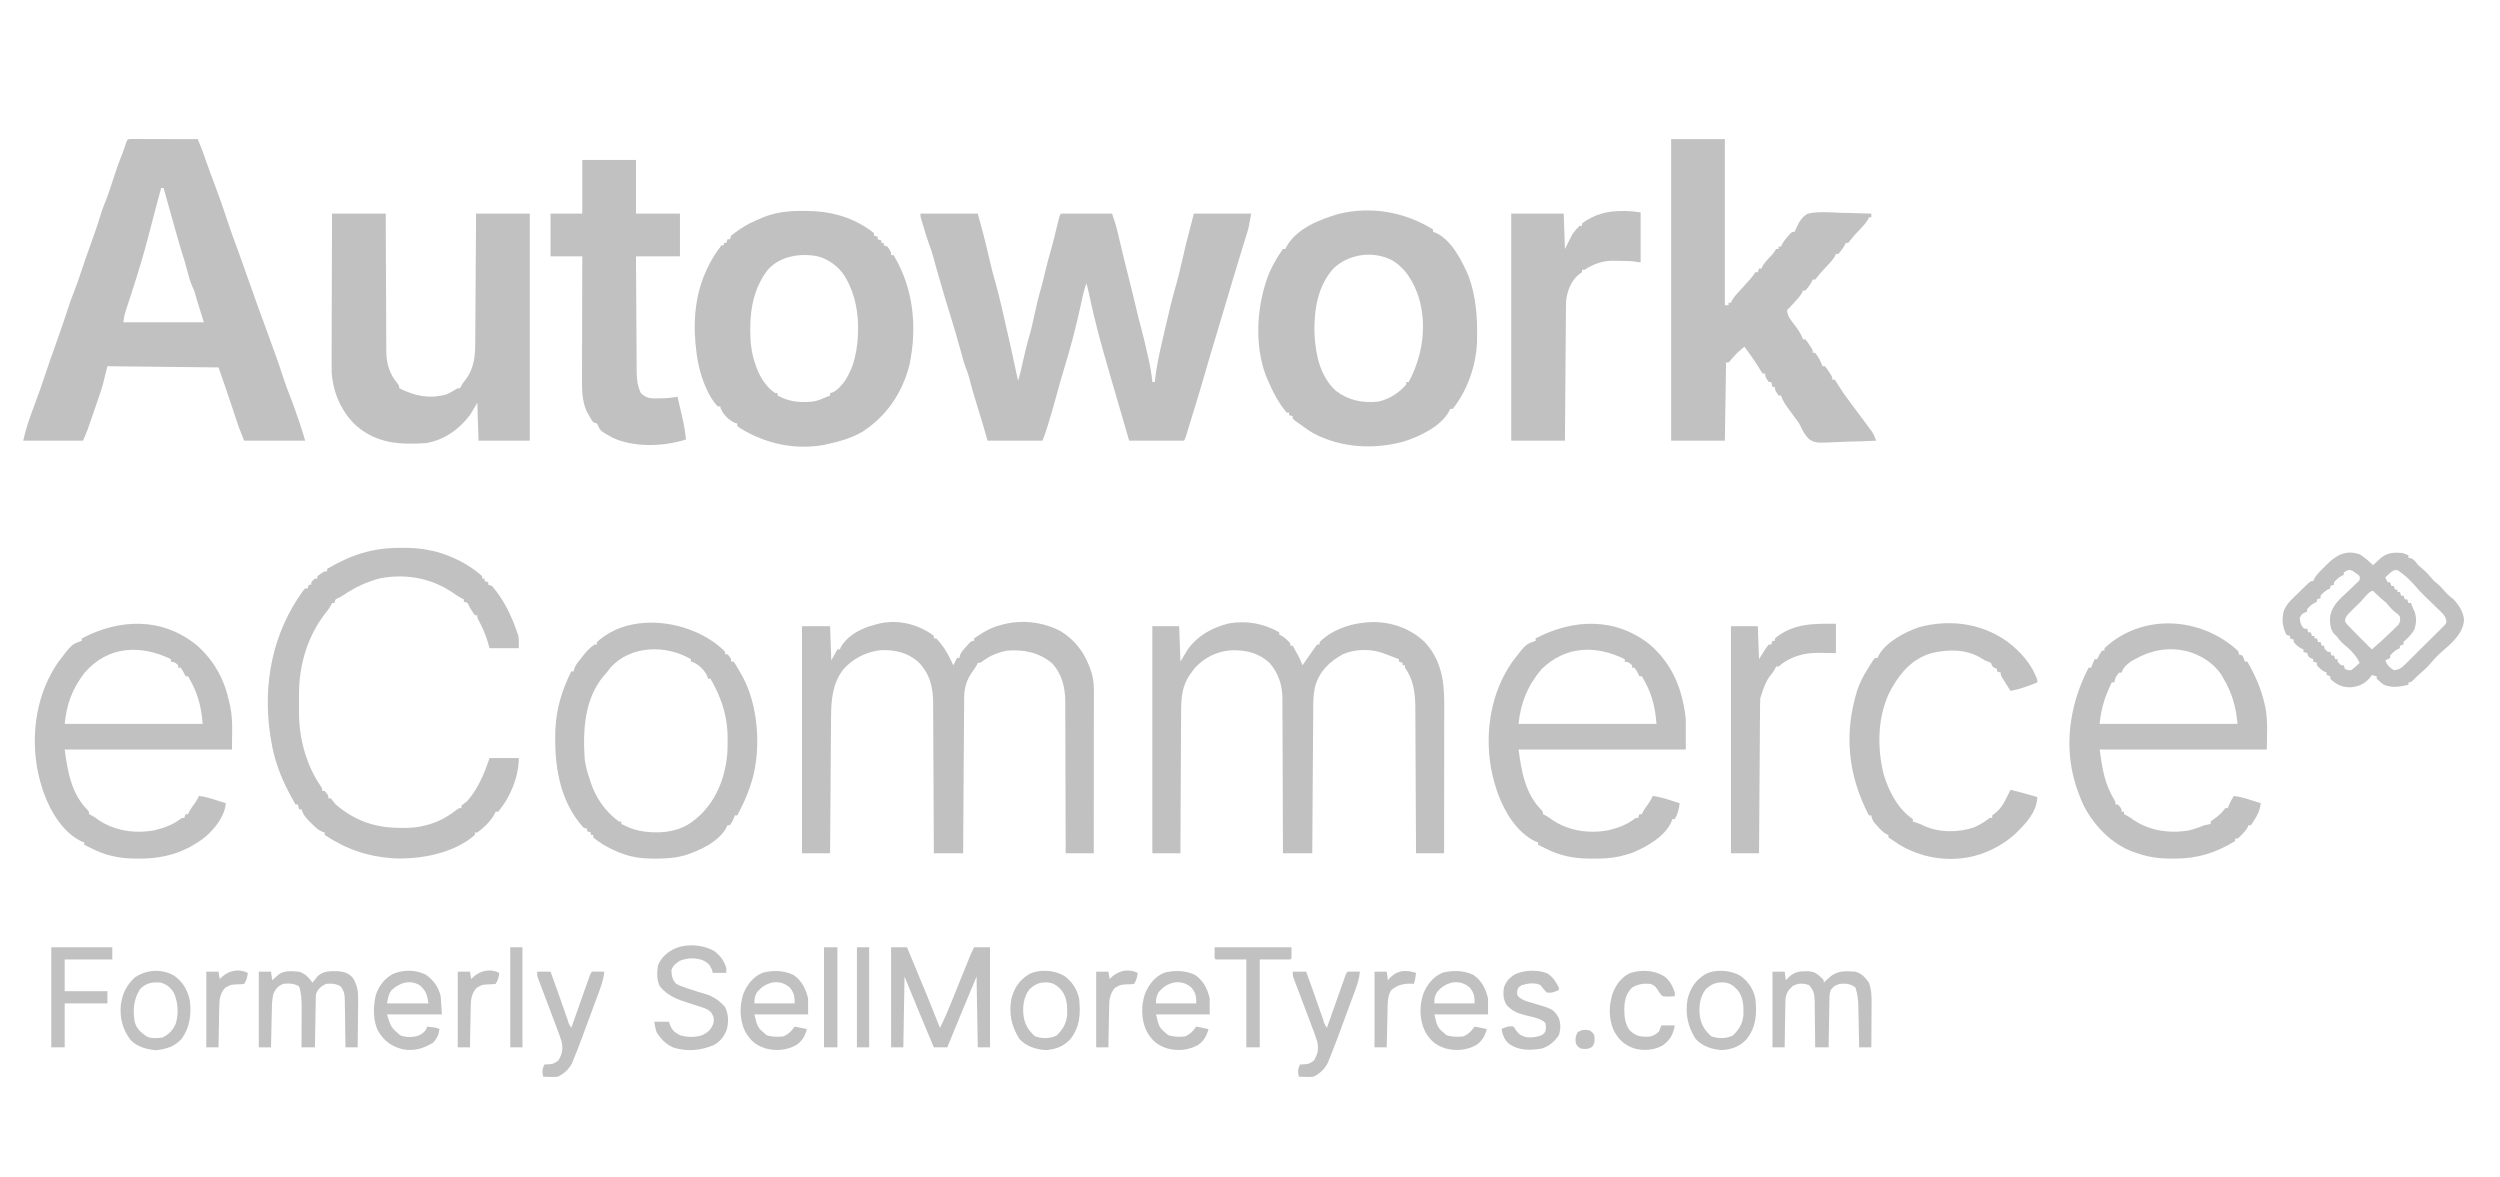 <?xml version="1.0" encoding="UTF-8"?>
<svg version="1.1" xmlns="http://www.w3.org/2000/svg" width="2048" height="964">
<path d="M0 0 C15.51 0 31.02 0 47 0 C50.08 11.086 53.041 22.048 55.562 33.25 C57.49 41.8 59.593 50.24 62.047 58.655 C63.494 63.735 64.726 68.859 65.938 74 C66.193 75.075 66.448 76.149 66.711 77.257 C71.411 97.114 75.763 117.039 80 137 C81.739 131.2 83.073 125.349 84.375 119.438 C85.754 113.256 87.175 107.131 89 101.062 C90.829 94.935 92.178 88.751 93.5 82.5 C95.082 75.02 96.838 67.707 99.035 60.383 C100.157 56.448 101.088 52.488 102 48.5 C103.422 42.301 105.06 36.209 106.855 30.105 C108.756 23.455 110.341 16.716 111.982 9.998 C112.229 8.993 112.476 7.988 112.73 6.953 C112.951 6.047 113.172 5.141 113.399 4.208 C114 2 114 2 115 0 C128.86 0 142.72 0 157 0 C160.372 10.116 160.372 10.116 161.543 15.098 C161.808 16.213 162.073 17.328 162.346 18.478 C162.763 20.252 162.763 20.252 163.188 22.062 C163.801 24.642 164.415 27.222 165.031 29.801 C165.19 30.466 165.349 31.132 165.512 31.817 C167.343 39.476 169.266 47.113 171.188 54.75 C173.264 63.008 175.334 71.266 177.25 79.562 C178.36 84.366 179.563 89.123 180.875 93.875 C182.846 101.164 184.532 108.509 186.188 115.875 C186.45 117.029 186.712 118.182 186.982 119.371 C188.361 125.583 189.441 131.66 190 138 C190.66 138 191.32 138 192 138 C192.107 137.09 192.213 136.18 192.323 135.242 C193.464 126.061 195.14 117.141 197.25 108.125 C197.561 106.778 197.871 105.43 198.181 104.082 C198.961 100.698 199.751 97.316 200.546 93.935 C200.981 92.08 201.414 90.225 201.847 88.37 C202.622 85.058 203.402 81.747 204.188 78.438 C204.413 77.483 204.638 76.529 204.87 75.545 C206.108 70.395 207.475 65.304 208.957 60.219 C211.076 52.891 212.812 45.5 214.5 38.062 C216.578 29.003 218.695 19.967 221.176 11.008 C222.177 7.354 223.081 3.675 224 0 C239.51 0 255.02 0 271 0 C268.759 12.323 268.759 12.323 267.25 16.938 C265.506 22.401 263.826 27.879 262.188 33.375 C260.291 39.718 258.376 46.055 256.439 52.385 C253.422 62.247 250.491 72.129 247.621 82.034 C245.676 88.727 243.671 95.399 241.625 102.062 C238.845 111.12 236.187 120.21 233.562 129.312 C229.83 142.253 225.94 155.139 221.931 167.997 C221.254 170.182 220.583 172.369 219.917 174.558 C219.559 175.732 219.201 176.907 218.832 178.117 C218.506 179.193 218.179 180.27 217.843 181.378 C217 184 217 184 216 186 C201.15 186 186.3 186 171 186 C166.938 172 166.938 172 165.579 167.318 C163.804 161.2 162.027 155.081 160.23 148.969 C158.471 142.984 156.733 136.993 155 131 C154.797 130.301 154.594 129.601 154.385 128.88 C148.486 108.552 142.849 88.299 138.55 67.563 C137.789 64.017 136.908 60.511 136 57 C134.656 60.868 133.555 64.679 132.703 68.684 C132.47 69.764 132.237 70.845 131.996 71.958 C131.75 73.106 131.504 74.254 131.25 75.438 C127.405 92.998 122.93 110.277 117.606 127.446 C115.602 133.931 113.753 140.443 112 147 C109.884 154.897 107.628 162.74 105.25 170.562 C104.956 171.533 104.662 172.503 104.359 173.502 C103.051 177.769 101.662 181.845 100 186 C85.15 186 70.3 186 55 186 C53.68 181.38 52.36 176.76 51 172 C49.677 167.684 48.346 163.371 47 159.062 C44.433 150.8 41.971 142.546 39.887 134.148 C39.029 131.104 37.938 128.209 36.805 125.259 C35.214 120.794 34.052 116.198 32.812 111.625 C30.39 102.828 27.841 94.086 25.125 85.375 C22.04 75.467 19.076 65.529 16.188 55.562 C15.999 54.912 15.81 54.261 15.615 53.591 C13.83 47.438 12.067 41.283 10.426 35.09 C9.405 31.307 8.188 27.692 6.763 24.046 C5.243 19.972 4.051 15.791 2.812 11.625 C2.54 10.724 2.267 9.823 1.986 8.895 C1.729 8.035 1.472 7.175 1.207 6.289 C0.975 5.513 0.742 4.736 0.503 3.936 C0 2 0 2 0 0 Z " fill="#C1C1C1" transform="translate(754,175)"/>
<path d="M0 0 C1.01 0.002 2.021 0.004 3.062 0.007 C4.773 0.007 4.773 0.007 6.52 0.007 C7.761 0.012 9.003 0.017 10.282 0.023 C12.178 0.025 12.178 0.025 14.112 0.027 C17.477 0.032 20.842 0.041 24.208 0.052 C27.639 0.062 31.071 0.066 34.503 0.071 C41.241 0.082 47.978 0.099 54.716 0.12 C55.354 1.706 55.992 3.293 56.629 4.88 C56.984 5.763 57.339 6.646 57.705 7.557 C59.033 10.925 60.223 14.322 61.403 17.745 C63.845 24.772 66.448 31.729 69.091 38.683 C72.572 47.869 75.771 57.121 78.832 66.455 C81.408 74.281 84.201 82.008 87.083 89.726 C88.588 93.759 90.04 97.808 91.466 101.87 C91.7 102.535 91.933 103.201 92.174 103.886 C92.704 105.393 93.233 106.901 93.763 108.408 C99.81 125.614 105.925 142.787 112.288 159.879 C116.949 172.41 121.419 184.988 125.537 197.708 C126.771 201.474 128.112 205.161 129.606 208.831 C132.074 214.913 134.207 221.102 136.341 227.308 C136.735 228.444 137.13 229.58 137.536 230.751 C139.413 236.189 141.133 241.581 142.716 247.12 C126.216 247.12 109.716 247.12 92.716 247.12 C88.22 235.882 88.22 235.882 86.384 230.284 C85.977 229.053 85.57 227.822 85.151 226.554 C84.735 225.284 84.319 224.015 83.903 222.745 C79.984 210.816 75.866 198.977 71.716 187.12 C41.686 186.79 11.656 186.46 -19.284 186.12 C-20.604 191.4 -21.924 196.68 -23.284 202.12 C-24.283 205.363 -25.294 208.553 -26.413 211.749 C-26.689 212.553 -26.965 213.358 -27.249 214.186 C-27.821 215.851 -28.397 217.515 -28.975 219.178 C-29.856 221.709 -30.726 224.243 -31.595 226.778 C-32.159 228.415 -32.723 230.051 -33.288 231.687 C-33.544 232.432 -33.801 233.176 -34.065 233.944 C-34.312 234.652 -34.559 235.361 -34.814 236.091 C-35.026 236.702 -35.238 237.314 -35.457 237.944 C-36.634 241.042 -37.979 244.074 -39.284 247.12 C-55.454 247.12 -71.624 247.12 -88.284 247.12 C-86.017 236.916 -82.744 227.592 -79.034 217.87 C-75.39 208.246 -72.03 198.558 -68.823 188.78 C-67.214 183.876 -65.483 179.021 -63.73 174.167 C-61.701 168.522 -59.747 162.851 -57.784 157.183 C-57.391 156.047 -56.998 154.912 -56.593 153.743 C-54.149 146.67 -51.752 139.585 -49.452 132.464 C-48.488 129.704 -47.447 127.018 -46.347 124.312 C-44.384 119.454 -42.708 114.541 -41.097 109.558 C-38.429 101.419 -35.592 93.355 -32.659 85.308 C-29.695 77.169 -26.897 69.028 -24.452 60.718 C-23.541 57.91 -22.546 55.248 -21.429 52.523 C-18.907 46.323 -16.857 39.982 -14.784 33.62 C-12.442 26.433 -10.071 19.31 -7.166 12.328 C-5.921 9.212 -4.904 6.034 -3.897 2.835 C-2.983 0.278 -2.788 0.147 0 0 Z M24.716 40.12 C23.69 43.955 22.665 47.79 21.64 51.626 C21.273 52.999 20.906 54.373 20.539 55.746 C18.444 63.584 16.372 71.426 14.364 79.287 C10.536 94.219 6.058 108.919 1.306 123.581 C1.101 124.214 0.896 124.846 0.685 125.498 C-0.32 128.603 -1.331 131.706 -2.352 134.807 C-2.719 135.932 -3.086 137.058 -3.464 138.218 C-3.955 139.711 -3.955 139.711 -4.456 141.234 C-5.482 144.601 -5.482 144.601 -6.284 150.12 C15.496 150.12 37.276 150.12 59.716 150.12 C58.066 144.84 56.416 139.56 54.716 134.12 C53.091 128.558 53.091 128.558 52.489 126.429 C51.694 123.936 51.694 123.936 50.29 120.909 C48.471 116.74 47.314 112.448 46.153 108.058 C45.737 106.504 45.319 104.951 44.899 103.398 C44.719 102.719 44.54 102.041 44.354 101.343 C43.871 99.659 43.337 97.989 42.78 96.329 C41.593 92.749 40.54 89.138 39.509 85.511 C39.303 84.79 39.097 84.069 38.885 83.327 C38.223 81.008 37.563 78.689 36.903 76.37 C36.451 74.784 35.999 73.198 35.546 71.611 C32.559 61.126 29.598 50.634 26.716 40.12 C26.056 40.12 25.396 40.12 24.716 40.12 Z " fill="#C1C1C1" transform="translate(107.284,113.88)"/>
<path d="M0 0 C14.52 0 29.04 0 44 0 C44 44.88 44 89.76 44 136 C44.99 136 45.98 136 47 136 C47 135.34 47 134.68 47 134 C47.66 134 48.32 134 49 134 C49.244 133.438 49.487 132.876 49.738 132.297 C51.242 129.56 53.067 127.542 55.188 125.25 C56.386 123.941 56.386 123.941 57.609 122.605 C58.398 121.746 59.187 120.886 60 120 C61.318 118.526 62.631 117.047 63.938 115.562 C64.755 114.636 64.755 114.636 65.59 113.691 C67.181 111.844 67.181 111.844 69 109 C69.66 109 70.32 109 71 109 C71.495 107.515 71.495 107.515 72 106 C72.66 106 73.32 106 74 106 C74.236 105.446 74.472 104.891 74.715 104.32 C76.313 101.436 78.319 99.288 80.562 96.875 C83.637 93.685 83.637 93.685 86 90 C86.66 90 87.32 90 88 90 C88 89.34 88 88.68 88 88 C88.66 88 89.32 88 90 88 C90.258 87.428 90.516 86.855 90.781 86.266 C92.114 83.789 93.651 81.866 95.5 79.75 C96.108 79.044 96.717 78.337 97.344 77.609 C99 76 99 76 101 76 C101.269 75.458 101.538 74.915 101.815 74.357 C102.206 73.579 102.597 72.801 103 72 C103.406 71.085 103.812 70.17 104.23 69.227 C106.345 65.649 108.31 62.941 112 61 C120.629 59.079 129.799 59.972 138.562 60.312 C141.027 60.368 143.491 60.418 145.955 60.463 C151.973 60.584 157.986 60.767 164 61 C164 61.99 164 62.98 164 64 C163.34 64 162.68 64 162 64 C161.781 64.538 161.562 65.075 161.336 65.629 C159.542 68.813 157.124 71.304 154.625 73.938 C153.657 74.966 152.691 75.996 151.727 77.027 C151.263 77.522 150.799 78.017 150.321 78.527 C149.072 79.92 147.918 81.398 146.773 82.879 C146.188 83.579 145.603 84.279 145 85 C144.34 85 143.68 85 143 85 C142.752 85.557 142.505 86.114 142.25 86.688 C140.771 89.424 139.065 91.677 137 94 C136.34 94 135.68 94 135 94 C134.781 94.538 134.562 95.075 134.336 95.629 C132.542 98.813 130.124 101.304 127.625 103.938 C126.657 104.966 125.691 105.996 124.727 107.027 C124.263 107.522 123.799 108.017 123.321 108.527 C122.072 109.92 120.918 111.398 119.773 112.879 C119.188 113.579 118.603 114.279 118 115 C117.34 115 116.68 115 116 115 C115.752 115.557 115.505 116.114 115.25 116.688 C113.771 119.424 112.065 121.677 110 124 C109.34 124 108.68 124 108 124 C107.763 124.554 107.526 125.109 107.281 125.68 C105.695 128.551 103.719 130.711 101.5 133.125 C100.309 134.428 100.309 134.428 99.094 135.758 C97.753 137.194 96.39 138.61 95 140 C95.15 144.957 98.058 148.219 100.938 152 C103.864 155.874 106.453 159.331 108 164 C108.66 164 109.32 164 110 164 C111.508 165.898 111.508 165.898 113.125 168.375 C113.664 169.187 114.203 169.999 114.758 170.836 C116 173 116 173 116 175 C116.66 175 117.32 175 118 175 C120.602 178.497 122.55 181.892 124 186 C124.66 186 125.32 186 126 186 C127.508 187.898 127.508 187.898 129.125 190.375 C129.664 191.187 130.203 191.999 130.758 192.836 C132 195 132 195 132 197 C132.66 197 133.32 197 134 197 C135.305 198.844 135.305 198.844 136.875 201.5 C139.896 206.388 143.149 210.988 146.625 215.562 C151.175 221.569 155.686 227.599 160.125 233.688 C160.96 234.819 160.96 234.819 161.811 235.973 C162.33 236.687 162.848 237.401 163.383 238.137 C163.841 238.763 164.298 239.389 164.77 240.034 C166.167 242.267 167.048 244.549 168 247 C160.637 247.357 153.275 247.601 145.905 247.769 C143.402 247.839 140.9 247.935 138.398 248.056 C118.242 249.011 118.242 249.011 112.96 245.735 C109.681 242.582 107.708 238.887 105.85 234.776 C104.629 232.225 102.981 230.096 101.25 227.871 C100.705 227.127 100.159 226.382 99.598 225.615 C98.505 224.126 97.408 222.639 96.309 221.154 C93.681 217.555 91.362 214.3 90 210 C89.34 210 88.68 210 88 210 C85 205.615 85 205.615 85 203 C84.34 203 83.68 203 83 203 C82.67 201.68 82.34 200.36 82 199 C81.34 199 80.68 199 80 199 C77 194.615 77 194.615 77 192 C76.34 192 75.68 192 75 192 C73.555 189.98 73.555 189.98 71.875 187.188 C68.202 181.234 64.176 175.608 60 170 C55.588 173.563 51.782 177.224 48.262 181.68 C47.845 182.115 47.429 182.551 47 183 C46.34 183 45.68 183 45 183 C44.67 204.12 44.34 225.24 44 247 C29.48 247 14.96 247 0 247 C0 165.49 0 83.98 0 0 Z " fill="#C1C1C1" transform="translate(1369,114)"/>
<path d="M0 0 C0.989 0.046 0.989 0.046 1.998 0.092 C19.405 1.067 36.317 7.04 50 18 C50 18.66 50 19.32 50 20 C50.99 20.33 51.98 20.66 53 21 C53 21.66 53 22.32 53 23 C53.99 23.33 54.98 23.66 56 24 C56 24.66 56 25.32 56 26 C56.66 26 57.32 26 58 26 C58 26.66 58 27.32 58 28 C58.99 28.33 59.98 28.66 61 29 C64 33.333 64 33.333 64 36 C64.66 36 65.32 36 66 36 C82.398 63.095 85.557 95.326 79 126 C73.263 148.821 59.974 168.366 40 181 C30.799 186.201 21.238 188.792 11 191 C10.223 191.177 9.446 191.353 8.646 191.535 C-15.279 195.74 -39.243 190.377 -59.613 177.77 C-60.401 177.186 -61.189 176.602 -62 176 C-62 175.34 -62 174.68 -62 174 C-62.681 173.814 -63.361 173.629 -64.062 173.438 C-69.111 170.967 -72.967 167.111 -75.438 162.062 C-75.623 161.382 -75.809 160.701 -76 160 C-76.66 160 -77.32 160 -78 160 C-87.39 150.042 -93.105 132.239 -95 119 C-95.116 118.196 -95.232 117.392 -95.352 116.563 C-98.388 94.135 -97.346 70.861 -88 50 C-87.598 49.068 -87.196 48.136 -86.781 47.176 C-83.636 40.408 -79.581 33.885 -75 28 C-74.34 28 -73.68 28 -73 28 C-73 27.34 -73 26.68 -73 26 C-72.34 26 -71.68 26 -71 26 C-70.67 25.01 -70.34 24.02 -70 23 C-69.34 23 -68.68 23 -68 23 C-67.67 22.01 -67.34 21.02 -67 20 C-65.07 18.424 -63.182 17.015 -61.125 15.625 C-60.246 15.026 -60.246 15.026 -59.35 14.415 C-54.15 10.954 -48.807 8.306 -43 6 C-42.165 5.631 -41.329 5.263 -40.469 4.883 C-27.884 -0.31 -13.423 -0.621 0 0 Z M-37 48 C-47.842 62.123 -51.4 78.685 -51.375 96.125 C-51.373 97.313 -51.372 98.502 -51.37 99.726 C-51.24 109.063 -50.129 117.189 -47 126 C-46.711 126.849 -46.422 127.699 -46.125 128.574 C-43.177 136.115 -37.938 144.635 -31 149 C-30.34 149 -29.68 149 -29 149 C-29 149.66 -29 150.32 -29 151 C-21.916 154.801 -15.514 156.371 -7.562 156.312 C-6.438 156.308 -6.438 156.308 -5.29 156.304 C0.1 156.202 4.13 155.435 9 153 C9.99 152.608 10.98 152.216 12 151.812 C12.99 151.41 12.99 151.41 14 151 C14 150.34 14 149.68 14 149 C14.701 148.814 15.402 148.629 16.125 148.438 C24.319 144.341 29.846 133.799 32.75 125.438 C35.121 117.883 36.379 110.335 36.75 102.438 C36.811 101.139 36.811 101.139 36.874 99.815 C37.434 84.105 34.869 68.753 27 55 C26.464 54.06 26.464 54.06 25.918 53.102 C20.867 45.213 12.952 39.495 4 37 C-10.192 34.162 -26.908 36.612 -37 48 Z " fill="#C1C1C1" transform="translate(666,173)"/>
<path d="M0 0 C0 0.66 0 1.32 0 2 C0.724 2.237 1.449 2.474 2.195 2.719 C15.239 8.677 23.564 25.573 29 38 C35.242 55.04 36.381 72.027 36 90 C35.975 91.528 35.975 91.528 35.949 93.086 C35.03 111.838 27.857 132.419 16 147 C15.34 147 14.68 147 14 147 C13.728 147.594 13.456 148.189 13.176 148.801 C6.427 161.425 -11.07 169.554 -24 173.688 C-48.768 180.445 -75.169 178.902 -98 167 C-101.155 165.174 -104.086 163.187 -107 161 C-107.764 160.46 -108.529 159.92 -109.316 159.363 C-113.492 156.364 -113.492 156.364 -115 155 C-115 154.34 -115 153.68 -115 153 C-115.99 152.67 -116.98 152.34 -118 152 C-118 151.34 -118 150.68 -118 150 C-118.66 150 -119.32 150 -120 150 C-126.998 141.548 -131.784 132.057 -136 122 C-136.327 121.236 -136.655 120.471 -136.992 119.684 C-146.821 93.794 -144.411 60.344 -134 35 C-130.901 28.369 -127.305 21.924 -123 16 C-122.34 16 -121.68 16 -121 16 C-120.759 15.438 -120.518 14.876 -120.27 14.297 C-111.869 -0.901 -93.139 -8.115 -77.371 -12.777 C-50.631 -19.331 -23.049 -14.313 0 0 Z M-81.375 31.688 C-94.647 46.171 -97.641 66.091 -97.184 85.023 C-96.395 102.096 -92.791 120.088 -79.648 132.16 C-68.974 140.141 -58.045 142.277 -45 141 C-35.897 139.094 -28.153 133.941 -22 127 C-22 126.34 -22 125.68 -22 125 C-21.34 125 -20.68 125 -20 125 C-8.739 103.791 -4.825 79.264 -11.676 55.836 C-15.802 43.297 -22.341 31.613 -34.129 24.926 C-49.507 17.317 -68.871 20.024 -81.375 31.688 Z " fill="#C1C1C1" transform="translate(1174,188)"/>
<path d="M0 0 C14.52 0 29.04 0 44 0 C44.009 3.638 44.019 7.276 44.028 11.025 C44.062 23.067 44.118 35.109 44.184 47.151 C44.224 54.449 44.256 61.748 44.271 69.046 C44.284 75.412 44.311 81.777 44.355 88.143 C44.377 91.51 44.393 94.876 44.392 98.243 C44.394 102.013 44.421 105.782 44.454 109.552 C44.449 110.653 44.444 111.754 44.439 112.889 C44.576 123.179 47.17 131.514 53.828 139.441 C55 141 55 141 55 143 C67.665 149.404 79.994 152.058 94 148 C96.543 146.814 98.889 145.524 101.258 144.023 C103 143 103 143 105 143 C105.248 142.443 105.495 141.886 105.75 141.312 C107 139 107 139 108.875 136.688 C116.707 126.782 117.293 116.402 117.319 104.103 C117.329 102.97 117.339 101.837 117.349 100.669 C117.38 96.963 117.397 93.257 117.414 89.551 C117.433 86.966 117.452 84.381 117.473 81.796 C117.519 75.712 117.556 69.628 117.589 63.543 C117.628 56.61 117.677 49.676 117.727 42.743 C117.83 28.495 117.918 14.248 118 0 C132.52 0 147.04 0 162 0 C162 61.38 162 122.76 162 186 C148.14 186 134.28 186 120 186 C119.67 175.77 119.34 165.54 119 155 C117.02 158.3 115.04 161.6 113 165 C104.105 176.781 91.756 185.518 77 188 C55.093 189.33 37.045 188.443 19.812 173.75 C7.757 162.431 1.062 147.149 -0.268 130.684 C-0.365 127.194 -0.372 123.715 -0.341 120.223 C-0.341 118.915 -0.341 117.606 -0.342 116.257 C-0.343 112.712 -0.325 109.168 -0.304 105.623 C-0.285 101.903 -0.284 98.182 -0.28 94.461 C-0.271 87.435 -0.246 80.409 -0.216 73.382 C-0.182 65.375 -0.166 57.368 -0.151 49.36 C-0.12 32.907 -0.065 16.453 0 0 Z " fill="#C1C1C1" transform="translate(272,175)"/>
<path d="M0 0 C0.632 0.523 1.263 1.047 1.914 1.586 C1.914 2.246 1.914 2.906 1.914 3.586 C2.574 3.586 3.234 3.586 3.914 3.586 C9.036 8.996 12.88 14.817 15.914 21.586 C16.575 22.922 17.24 24.256 17.914 25.586 C18.904 23.606 19.894 21.626 20.914 19.586 C21.574 19.586 22.234 19.586 22.914 19.586 C22.988 19.034 23.061 18.483 23.137 17.914 C24.209 14.704 26.077 12.825 28.352 10.336 C29.155 9.444 29.958 8.552 30.785 7.633 C32.914 5.586 32.914 5.586 34.914 5.586 C34.914 4.926 34.914 4.266 34.914 3.586 C36.868 2.164 38.788 0.893 40.852 -0.352 C41.446 -0.712 42.041 -1.072 42.654 -1.444 C47.299 -4.188 51.688 -6.148 56.914 -7.414 C57.632 -7.616 58.35 -7.819 59.09 -8.027 C74.822 -11.914 91.827 -9.806 106.059 -2.211 C116.902 4.613 124.28 13.774 128.914 25.586 C129.347 26.644 129.347 26.644 129.789 27.723 C132.139 33.655 133.04 39.218 133.034 45.622 C133.036 47.402 133.036 47.402 133.038 49.217 C133.035 50.505 133.031 51.792 133.028 53.119 C133.027 54.499 133.027 55.879 133.028 57.259 C133.028 60.994 133.022 64.729 133.015 68.464 C133.009 72.372 133.009 76.28 133.007 80.188 C133.004 87.582 132.996 94.977 132.986 102.372 C132.975 110.792 132.969 119.213 132.964 127.634 C132.954 144.951 132.936 162.269 132.914 179.586 C125.324 179.586 117.734 179.586 109.914 179.586 C109.913 177.926 109.911 176.266 109.91 174.555 C109.893 158.872 109.85 143.189 109.782 127.506 C109.747 119.444 109.722 111.382 109.719 103.32 C109.715 96.288 109.695 89.255 109.654 82.223 C109.632 78.504 109.62 74.786 109.628 71.068 C109.637 66.901 109.607 62.735 109.573 58.568 C109.582 57.356 109.591 56.144 109.6 54.895 C109.447 43.329 106.595 31.936 98.289 23.488 C87.574 14.905 75.321 12.518 61.914 13.586 C54.215 15.078 47.895 17.712 41.621 22.414 C39.914 23.586 39.914 23.586 37.914 23.586 C37.574 24.359 37.574 24.359 37.227 25.148 C36.094 27.252 34.901 28.994 33.477 30.898 C28.708 37.468 26.809 44.141 26.756 52.236 C26.746 53.362 26.736 54.488 26.726 55.648 C26.72 56.874 26.715 58.1 26.709 59.363 C26.699 60.661 26.689 61.958 26.679 63.296 C26.652 66.847 26.631 70.398 26.611 73.949 C26.589 77.664 26.561 81.378 26.535 85.092 C26.485 92.122 26.44 99.152 26.397 106.182 C26.347 114.187 26.292 122.192 26.237 130.196 C26.123 146.659 26.017 163.123 25.914 179.586 C17.994 179.586 10.074 179.586 1.914 179.586 C1.908 177.946 1.902 176.307 1.896 174.617 C1.839 159.14 1.766 143.662 1.678 128.185 C1.633 120.228 1.594 112.272 1.568 104.315 C1.545 97.375 1.511 90.436 1.465 83.496 C1.442 79.826 1.423 76.156 1.416 72.486 C1.409 68.376 1.379 64.267 1.346 60.157 C1.348 58.957 1.349 57.756 1.351 56.519 C1.202 43.04 -1.397 32.275 -11.121 22.551 C-19.971 14.986 -29.962 12.845 -41.414 13.207 C-53.45 14.449 -64.516 20.046 -72.461 29.211 C-81.421 41.299 -82.217 54.42 -82.291 68.899 C-82.306 70.7 -82.306 70.7 -82.321 72.538 C-82.347 75.804 -82.369 79.07 -82.389 82.336 C-82.411 85.759 -82.439 89.182 -82.465 92.606 C-82.515 99.076 -82.56 105.546 -82.603 112.016 C-82.653 119.387 -82.708 126.759 -82.763 134.13 C-82.877 149.282 -82.983 164.434 -83.086 179.586 C-90.676 179.586 -98.266 179.586 -106.086 179.586 C-106.086 118.206 -106.086 56.826 -106.086 -6.414 C-98.496 -6.414 -90.906 -6.414 -83.086 -6.414 C-82.756 2.826 -82.426 12.066 -82.086 21.586 C-80.436 18.616 -78.786 15.646 -77.086 12.586 C-76.426 12.586 -75.766 12.586 -75.086 12.586 C-74.818 11.996 -74.55 11.405 -74.273 10.797 C-69.748 2.371 -60.295 -3.102 -51.523 -6.164 C-50.049 -6.597 -48.57 -7.015 -47.086 -7.414 C-46.079 -7.722 -46.079 -7.722 -45.051 -8.035 C-29.187 -12.335 -13.494 -8.905 0 0 Z " fill="#C1C1C1" transform="translate(763.086,519.414)"/>
<path d="M0 0 C0 0.66 0 1.32 0 2 C0.557 2.227 1.114 2.454 1.688 2.688 C4.662 4.376 6.72 6.467 9 9 C9 9.66 9 10.32 9 11 C9.66 11 10.32 11 11 11 C11.962 12.727 12.919 14.457 13.875 16.188 C14.409 17.15 14.942 18.113 15.492 19.105 C16.842 21.697 17.971 24.268 19 27 C19.447 26.359 19.895 25.719 20.355 25.059 C21.607 23.268 22.861 21.479 24.117 19.691 C25.258 18.061 26.391 16.424 27.508 14.777 C28.623 13.151 29.806 11.57 31 10 C31.66 10 32.32 10 33 10 C33 9.34 33 8.68 33 8 C44.275 -3.31 61.395 -8.15 76.875 -8.438 C92.674 -8.317 107.341 -3.104 118.934 7.805 C132.459 22.174 135.169 39.384 135.114 58.393 C135.113 59.734 135.113 61.075 135.114 62.416 C135.114 66.035 135.108 69.654 135.101 73.274 C135.095 77.064 135.095 80.854 135.093 84.644 C135.09 91.812 135.082 98.98 135.072 106.148 C135.061 114.313 135.055 122.477 135.05 130.642 C135.04 147.428 135.022 164.214 135 181 C127.41 181 119.82 181 112 181 C111.994 179.402 111.988 177.805 111.982 176.159 C111.925 161.064 111.852 145.97 111.764 130.876 C111.719 123.117 111.68 115.357 111.654 107.598 C111.63 100.829 111.597 94.06 111.551 87.292 C111.528 83.713 111.509 80.134 111.502 76.556 C111.495 72.545 111.465 68.534 111.432 64.523 C111.434 63.358 111.435 62.192 111.437 60.992 C111.305 49.302 109.866 38.649 103 29 C103 28.34 103 27.68 103 27 C102.34 27 101.68 27 101 27 C101 26.34 101 25.68 101 25 C100.01 24.67 99.02 24.34 98 24 C98 23.34 98 22.68 98 22 C94.482 20.574 90.944 19.23 87.375 17.938 C86.434 17.596 85.493 17.254 84.523 16.902 C74.605 13.356 61.68 13.639 52 18 C41.124 24.072 33.193 31.575 29.508 43.797 C28.443 48.418 27.874 52.877 27.842 57.619 C27.832 58.713 27.822 59.806 27.812 60.933 C27.806 62.118 27.801 63.302 27.795 64.523 C27.785 65.782 27.775 67.041 27.765 68.338 C27.738 71.778 27.717 75.218 27.697 78.657 C27.675 82.257 27.647 85.856 27.621 89.456 C27.571 96.266 27.526 103.076 27.483 109.886 C27.433 117.642 27.378 125.398 27.323 133.154 C27.209 149.102 27.103 165.051 27 181 C19.08 181 11.16 181 3 181 C2.995 178.459 2.995 178.459 2.989 175.866 C2.952 159.888 2.894 143.909 2.816 127.93 C2.776 119.716 2.744 111.502 2.729 103.287 C2.716 96.124 2.689 88.961 2.645 81.798 C2.623 78.009 2.607 74.219 2.608 70.429 C2.609 66.855 2.591 63.282 2.559 59.708 C2.546 57.785 2.553 55.862 2.561 53.938 C2.43 42.923 -0.722 33.436 -8 25 C-17.266 16.613 -27.321 14.379 -39.586 14.727 C-51.287 15.664 -61.528 20.658 -69.438 29.5 C-70.317 30.648 -71.172 31.815 -72 33 C-72.449 33.603 -72.897 34.207 -73.359 34.828 C-79.711 44.019 -80.446 54.214 -80.432 65.091 C-80.443 66.35 -80.453 67.61 -80.463 68.908 C-80.491 72.327 -80.5 75.745 -80.506 79.164 C-80.516 82.75 -80.542 86.336 -80.566 89.922 C-80.61 96.697 -80.638 103.472 -80.661 110.247 C-80.689 117.966 -80.732 125.686 -80.778 133.405 C-80.87 149.27 -80.942 165.135 -81 181 C-88.59 181 -96.18 181 -104 181 C-104 119.62 -104 58.24 -104 -5 C-96.74 -5 -89.48 -5 -82 -5 C-81.505 9.355 -81.505 9.355 -81 24 C-79.02 20.7 -77.04 17.4 -75 14 C-66.789 2.596 -54.535 -4.169 -41 -7.375 C-26.141 -9.738 -13.046 -7.302 0 0 Z " fill="#C1C1C1" transform="translate(1048,518)"/>
<path d="M0 0 C1.259 -0.012 2.519 -0.024 3.816 -0.037 C11.368 -0.049 18.387 0.512 25.75 2.188 C26.918 2.436 28.086 2.685 29.289 2.941 C43.044 6.546 57.124 13.617 67.75 23.188 C67.75 23.848 67.75 24.508 67.75 25.188 C68.41 25.188 69.07 25.188 69.75 25.188 C69.75 25.848 69.75 26.508 69.75 27.188 C70.74 27.517 71.73 27.848 72.75 28.188 C72.75 28.848 72.75 29.508 72.75 30.188 C73.74 30.517 74.73 30.848 75.75 31.188 C85.652 42.661 91.977 55.964 96.75 70.188 C97.079 71.162 97.079 71.162 97.414 72.156 C97.96 75.457 97.75 78.842 97.75 82.188 C89.83 82.188 81.91 82.188 73.75 82.188 C72.946 79.341 72.946 79.341 72.125 76.438 C70.299 70.439 67.876 65.071 64.922 59.551 C63.75 57.188 63.75 57.188 63.75 55.188 C63.09 55.188 62.43 55.188 61.75 55.188 C59.799 52.505 58.074 49.893 56.688 46.875 C55.799 44.829 55.799 44.829 52.75 44.188 C52.75 43.528 52.75 42.867 52.75 42.188 C52.205 41.936 51.659 41.685 51.098 41.426 C48.295 39.947 45.788 38.186 43.188 36.375 C25.747 24.734 5.021 20.964 -15.676 24.914 C-26.761 27.699 -36.354 32.336 -45.84 38.637 C-48.25 40.188 -48.25 40.188 -50.504 41.207 C-52.604 42.129 -52.604 42.129 -53.25 45.188 C-53.91 45.188 -54.57 45.188 -55.25 45.188 C-55.513 45.762 -55.776 46.337 -56.047 46.93 C-57.32 49.318 -58.786 51.221 -60.5 53.312 C-74.669 71.354 -81.908 94.303 -82.25 117.188 C-82.264 117.937 -82.277 118.687 -82.292 119.46 C-82.387 125.372 -82.358 131.276 -82.25 137.188 C-82.233 138.321 -82.216 139.454 -82.199 140.621 C-81.339 159.514 -75.318 179.55 -64.57 195.113 C-63.25 197.188 -63.25 197.188 -63.25 199.188 C-62.59 199.188 -61.93 199.188 -61.25 199.188 C-58.25 202.649 -58.25 202.649 -58.25 205.188 C-57.59 205.188 -56.93 205.188 -56.25 205.188 C-54.912 206.851 -53.58 208.518 -52.25 210.188 C-36.392 223.689 -19.887 229.362 0.625 229.375 C1.663 229.387 2.7 229.399 3.77 229.412 C10.05 229.424 15.7 228.874 21.75 227.188 C22.779 226.916 23.807 226.644 24.867 226.363 C33.165 223.766 40.1 219.833 46.938 214.473 C48.75 213.188 48.75 213.188 50.75 213.188 C50.75 212.528 50.75 211.868 50.75 211.188 C52.415 209.852 54.082 208.519 55.75 207.188 C64.615 196.677 69.452 185.081 73.75 172.188 C81.67 172.188 89.59 172.188 97.75 172.188 C97.75 187.429 90.733 204.505 80.75 216.188 C80.09 216.188 79.43 216.188 78.75 216.188 C78.356 217.056 78.356 217.056 77.953 217.941 C74.687 224.039 69.253 229.092 63.75 233.188 C63.09 233.188 62.43 233.188 61.75 233.188 C61.75 233.847 61.75 234.507 61.75 235.188 C44.454 250.327 17.086 255.361 -5.024 254.34 C-26.008 252.904 -43.768 246.842 -61.25 235.188 C-61.25 234.528 -61.25 233.868 -61.25 233.188 C-62.296 232.872 -62.296 232.872 -63.363 232.551 C-67.127 230.774 -69.552 228.325 -72.438 225.375 C-73.237 224.593 -73.237 224.593 -74.053 223.795 C-77.028 220.798 -79.004 218.324 -80.25 214.188 C-80.91 214.188 -81.57 214.188 -82.25 214.188 C-82.745 212.208 -82.745 212.208 -83.25 210.188 C-83.91 210.188 -84.57 210.188 -85.25 210.188 C-86.335 208.188 -87.418 206.188 -88.5 204.188 C-89.103 203.074 -89.707 201.96 -90.328 200.812 C-97.752 186.885 -102.797 172.849 -105.25 157.188 C-105.455 155.945 -105.66 154.702 -105.871 153.422 C-112.162 111.379 -103.95 69.472 -78.879 35.031 C-78.341 34.423 -77.804 33.814 -77.25 33.188 C-76.59 33.188 -75.93 33.188 -75.25 33.188 C-74.92 32.197 -74.59 31.207 -74.25 30.188 C-73.59 30.188 -72.93 30.188 -72.25 30.188 C-72.25 29.527 -72.25 28.867 -72.25 28.188 C-70.875 26.562 -70.875 26.562 -69.25 25.188 C-68.59 25.188 -67.93 25.188 -67.25 25.188 C-67.25 24.527 -67.25 23.867 -67.25 23.188 C-61.838 19.188 -61.838 19.188 -59.25 19.188 C-59.25 18.527 -59.25 17.867 -59.25 17.188 C-39.792 5.89 -22.805 0.012 0 0 Z " fill="#C1C1C1" transform="translate(327.25,448.812)"/>
<path d="M0 0 C14.52 0 29.04 0 44 0 C44 14.52 44 29.04 44 44 C55.88 44 67.76 44 80 44 C80 55.55 80 67.1 80 79 C68.12 79 56.24 79 44 79 C44.063 92.274 44.138 105.548 44.236 118.822 C44.28 124.986 44.32 131.15 44.346 137.315 C44.373 143.267 44.413 149.219 44.463 155.171 C44.48 157.439 44.491 159.706 44.498 161.973 C44.507 165.157 44.535 168.34 44.568 171.523 C44.566 172.454 44.565 173.385 44.563 174.344 C44.648 180.249 45.395 185.633 48 191 C51.982 194.858 55.316 195.459 60.633 195.4 C61.414 195.371 62.195 195.342 63 195.312 C64.172 195.298 64.172 195.298 65.367 195.283 C69.667 195.2 73.769 194.834 78 194 C83.557 217.582 83.557 217.582 85 229 C66.783 234.887 42.125 235.793 24.527 227.426 C14.986 222.043 14.986 222.043 12.977 217.879 C12.092 215.644 12.092 215.644 9 215 C7.246 212.48 7.246 212.48 5.438 209.188 C4.838 208.129 4.239 207.071 3.621 205.98 C-0.303 197.522 -0.293 187.599 -0.227 178.448 C-0.227 177.364 -0.228 176.279 -0.228 175.162 C-0.227 171.624 -0.211 168.085 -0.195 164.547 C-0.192 162.075 -0.189 159.604 -0.187 157.132 C-0.179 150.662 -0.16 144.191 -0.137 137.721 C-0.117 131.104 -0.108 124.488 -0.098 117.871 C-0.076 104.914 -0.041 91.957 0 79 C-8.58 79 -17.16 79 -26 79 C-26 67.45 -26 55.9 -26 44 C-17.42 44 -8.84 44 0 44 C0 29.48 0 14.96 0 0 Z " fill="#C1C1C1" transform="translate(477,131)"/>
<path d="M0 0 C1.582 1.699 1.582 1.699 1.582 3.699 C2.572 4.029 3.562 4.359 4.582 4.699 C5.77 7.262 5.77 7.262 6.582 9.699 C7.242 9.699 7.902 9.699 8.582 9.699 C14.915 20.724 19.707 31.293 22.582 43.699 C22.827 44.715 23.072 45.731 23.324 46.777 C25.581 58.338 24.582 69.879 24.582 81.699 C-20.628 81.699 -65.838 81.699 -112.418 81.699 C-110.111 97.851 -108.431 109.567 -100.336 122.992 C-99.418 124.699 -99.418 124.699 -99.418 126.699 C-98.758 126.699 -98.098 126.699 -97.418 126.699 C-94.418 130.161 -94.418 130.161 -94.418 132.699 C-93.758 132.699 -93.098 132.699 -92.418 132.699 C-92.418 133.359 -92.418 134.019 -92.418 134.699 C-91.842 134.97 -91.266 135.241 -90.672 135.52 C-88.398 136.709 -86.435 138.074 -84.355 139.574 C-71.237 148.392 -54.432 150.704 -39.043 147.887 C-34.663 146.88 -30.601 145.33 -26.418 143.699 C-24.761 143.32 -23.097 142.962 -21.418 142.699 C-21.418 142.039 -21.418 141.379 -21.418 140.699 C-19.809 139.367 -19.809 139.367 -17.668 137.887 C-14.309 135.471 -11.94 132.997 -9.418 129.699 C-8.758 129.699 -8.098 129.699 -7.418 129.699 C-7.15 128.977 -6.882 128.255 -6.605 127.512 C-5.428 124.723 -4.027 122.258 -2.418 119.699 C2.577 120.385 7.179 121.719 11.957 123.262 C12.693 123.496 13.429 123.73 14.188 123.971 C15.987 124.543 17.785 125.121 19.582 125.699 C19.057 129.789 18.234 132.834 16.145 136.387 C15.713 137.133 15.281 137.879 14.836 138.648 C13.791 140.357 12.693 142.033 11.582 143.699 C10.922 143.699 10.262 143.699 9.582 143.699 C9.324 144.282 9.066 144.865 8.801 145.465 C7.484 147.88 6.031 149.517 4.082 151.449 C3.474 152.063 2.865 152.676 2.238 153.309 C0.582 154.699 0.582 154.699 -1.418 154.699 C-1.418 155.359 -1.418 156.019 -1.418 156.699 C-17.372 166.423 -32.227 171.1 -51.043 171.074 C-52.279 171.073 -53.515 171.071 -54.789 171.069 C-64.276 170.942 -72.463 169.852 -81.418 166.699 C-82.328 166.41 -83.238 166.122 -84.176 165.824 C-102.236 159.483 -116.792 144.424 -125.418 127.699 C-128.743 120.567 -131.415 113.307 -133.418 105.699 C-133.613 104.962 -133.807 104.225 -134.008 103.465 C-141.301 73.44 -135.533 41.66 -121.418 14.699 C-120.758 14.699 -120.098 14.699 -119.418 14.699 C-118.954 13.524 -118.954 13.524 -118.48 12.324 C-117.418 9.699 -117.418 9.699 -116.418 7.699 C-115.758 7.699 -115.098 7.699 -114.418 7.699 C-113.985 6.802 -113.985 6.802 -113.543 5.887 C-112.418 3.699 -112.418 3.699 -110.418 0.699 C-109.758 0.699 -109.098 0.699 -108.418 0.699 C-108.418 0.039 -108.418 -0.621 -108.418 -1.301 C-77.736 -30.039 -30.388 -27.088 0 0 Z M-83.418 7.699 C-84.346 8.194 -85.274 8.689 -86.23 9.199 C-90.02 11.798 -92.95 14.294 -94.418 18.699 C-95.078 18.699 -95.738 18.699 -96.418 18.699 C-99.38 22.332 -99.38 22.332 -100.418 26.699 C-101.078 26.699 -101.738 26.699 -102.418 26.699 C-108.115 38.297 -111.127 47.789 -112.418 60.699 C-75.128 60.699 -37.838 60.699 0.582 60.699 C-0.893 45.953 -3.858 35.386 -11.418 22.699 C-11.762 22.104 -12.106 21.508 -12.461 20.895 C-19.062 10.553 -29.996 3.98 -41.605 0.949 C-56.753 -2.234 -70.009 0.178 -83.418 7.699 Z " fill="#C1C1C1" transform="translate(1832.418,532.301)"/>
<path d="M0 0 C18.646 16.141 26.697 36.832 29.371 60.902 C29.371 69.152 29.371 77.402 29.371 85.902 C-15.839 85.902 -61.049 85.902 -107.629 85.902 C-105.227 103.915 -102.168 122.049 -88.914 135.449 C-87.629 136.902 -87.629 136.902 -87.629 138.902 C-87.049 139.174 -86.469 139.446 -85.871 139.727 C-83.648 140.893 -81.772 142.227 -79.754 143.715 C-66.54 152.626 -49.83 154.958 -34.316 152.09 C-26.962 150.397 -19.456 147.773 -13.379 143.215 C-11.629 141.902 -11.629 141.902 -9.629 141.902 C-9.299 140.912 -8.969 139.922 -8.629 138.902 C-7.969 138.902 -7.309 138.902 -6.629 138.902 C-6.402 138.387 -6.175 137.871 -5.941 137.34 C-4.447 134.565 -2.659 132.129 -0.805 129.586 C0.463 127.771 1.48 125.928 2.371 123.902 C7.366 124.588 11.968 125.923 16.746 127.465 C17.482 127.699 18.218 127.933 18.977 128.174 C20.776 128.746 22.574 129.324 24.371 129.902 C23.762 134.873 22.833 138.514 20.371 142.902 C19.711 142.902 19.051 142.902 18.371 142.902 C18.124 143.624 17.876 144.346 17.621 145.09 C12.264 157.144 -2.198 165.333 -13.914 170.293 C-16.814 171.296 -19.648 172.171 -22.629 172.902 C-23.669 173.163 -23.669 173.163 -24.729 173.429 C-31.903 175.064 -38.915 175.287 -46.254 175.277 C-47.489 175.276 -48.725 175.274 -49.997 175.272 C-62.838 175.101 -74.129 172.835 -85.629 166.902 C-86.805 166.325 -87.98 165.747 -89.191 165.152 C-89.996 164.74 -90.8 164.327 -91.629 163.902 C-91.629 163.242 -91.629 162.582 -91.629 161.902 C-92.289 161.717 -92.949 161.531 -93.629 161.34 C-108.869 154.037 -118.998 137.217 -124.582 121.931 C-126.668 116.004 -128.399 110.07 -129.629 103.902 C-129.834 102.875 -130.039 101.848 -130.25 100.789 C-135.318 71.044 -130.221 39.137 -112.816 14.152 C-101.701 -0.445 -101.701 -0.445 -93.629 -3.098 C-93.629 -3.758 -93.629 -4.418 -93.629 -5.098 C-62.948 -21.304 -28.264 -22.552 0 0 Z M-88.629 19.902 C-100.027 33.267 -105.889 47.5 -107.629 64.902 C-70.339 64.902 -33.049 64.902 5.371 64.902 C4.217 49.897 1.108 38.691 -6.629 25.902 C-7.289 25.902 -7.949 25.902 -8.629 25.902 C-8.918 25.304 -9.206 24.706 -9.504 24.09 C-10.676 21.709 -10.676 21.709 -12.629 18.902 C-13.289 18.902 -13.949 18.902 -14.629 18.902 C-14.629 18.242 -14.629 17.582 -14.629 16.902 C-17.266 14.504 -17.266 14.504 -20.629 13.902 C-20.629 13.242 -20.629 12.582 -20.629 11.902 C-44.258 0.289 -68.796 0.818 -88.629 19.902 Z " fill="#C1C1C1" transform="translate(1351.629,528.098)"/>
<path d="M0 0 C14.953 12.944 23.349 28.702 27.371 47.902 C27.595 48.876 27.82 49.849 28.051 50.852 C30.332 62.556 29.371 73.763 29.371 85.902 C-15.839 85.902 -61.049 85.902 -107.629 85.902 C-105.227 103.915 -102.168 122.049 -88.914 135.449 C-87.629 136.902 -87.629 136.902 -87.629 138.902 C-87.049 139.174 -86.469 139.446 -85.871 139.727 C-83.648 140.893 -81.772 142.227 -79.754 143.715 C-66.54 152.626 -49.83 154.958 -34.316 152.09 C-26.962 150.397 -19.456 147.773 -13.379 143.215 C-11.629 141.902 -11.629 141.902 -9.629 141.902 C-9.299 140.912 -8.969 139.922 -8.629 138.902 C-7.969 138.902 -7.309 138.902 -6.629 138.902 C-6.402 138.387 -6.175 137.871 -5.941 137.34 C-4.447 134.565 -2.659 132.129 -0.805 129.586 C0.463 127.771 1.48 125.928 2.371 123.902 C7.366 124.588 11.968 125.923 16.746 127.465 C17.482 127.699 18.218 127.933 18.977 128.174 C20.776 128.746 22.574 129.324 24.371 129.902 C23.453 140.551 15.605 150.458 7.645 157.41 C-8.522 170.118 -25.927 175.305 -46.254 175.277 C-47.489 175.276 -48.725 175.274 -49.997 175.272 C-62.838 175.101 -74.129 172.835 -85.629 166.902 C-86.805 166.325 -87.98 165.747 -89.191 165.152 C-89.996 164.74 -90.8 164.327 -91.629 163.902 C-91.629 163.242 -91.629 162.582 -91.629 161.902 C-92.289 161.717 -92.949 161.531 -93.629 161.34 C-108.869 154.037 -118.998 137.217 -124.582 121.931 C-126.668 116.004 -128.399 110.07 -129.629 103.902 C-129.834 102.875 -130.039 101.848 -130.25 100.789 C-135.318 71.044 -130.221 39.137 -112.816 14.152 C-101.701 -0.445 -101.701 -0.445 -93.629 -3.098 C-93.629 -3.758 -93.629 -4.418 -93.629 -5.098 C-62.948 -21.304 -28.264 -22.552 0 0 Z M-91.047 22.664 C-101.326 35.836 -105.978 48.39 -107.629 64.902 C-70.339 64.902 -33.049 64.902 5.371 64.902 C4.217 49.897 1.108 38.691 -6.629 25.902 C-7.289 25.902 -7.949 25.902 -8.629 25.902 C-8.918 25.304 -9.206 24.706 -9.504 24.09 C-10.676 21.709 -10.676 21.709 -12.629 18.902 C-13.289 18.902 -13.949 18.902 -14.629 18.902 C-14.629 18.242 -14.629 17.582 -14.629 16.902 C-17.266 14.504 -17.266 14.504 -20.629 13.902 C-20.629 13.242 -20.629 12.582 -20.629 11.902 C-45.153 -0.151 -72.002 0.911 -91.047 22.664 Z " fill="#C1C1C1" transform="translate(160.629,528.098)"/>
<path d="M0 0 C2.23 1.988 2.23 1.988 3.812 3.688 C3.812 4.348 3.812 5.008 3.812 5.688 C4.473 5.688 5.133 5.688 5.812 5.688 C8.812 9.149 8.812 9.149 8.812 11.688 C9.473 11.688 10.133 11.688 10.812 11.688 C13.099 14.839 14.915 18.292 16.812 21.688 C17.251 22.444 17.689 23.201 18.141 23.98 C30.99 47.605 33.314 82.278 26.193 107.917 C23.73 116.213 20.823 124.015 16.812 131.688 C16.235 132.843 15.658 133.998 15.062 135.188 C14.444 136.425 14.444 136.425 13.812 137.688 C13.152 137.688 12.492 137.688 11.812 137.688 C11.524 138.451 11.235 139.214 10.938 140 C9.812 142.688 9.812 142.688 7.812 145.688 C7.152 145.688 6.492 145.688 5.812 145.688 C5.542 146.28 5.271 146.873 4.992 147.484 C-1.27 159.178 -16.166 165.991 -28.199 170.09 C-36.38 172.547 -44.365 173.075 -52.875 173.062 C-54.019 173.061 -55.163 173.059 -56.342 173.058 C-65.207 172.93 -72.846 171.854 -81.188 168.688 C-82.448 168.22 -82.448 168.22 -83.734 167.742 C-90.908 164.798 -98.254 160.698 -104.188 155.688 C-104.188 155.028 -104.188 154.368 -104.188 153.688 C-104.847 153.688 -105.507 153.688 -106.188 153.688 C-106.188 153.028 -106.188 152.368 -106.188 151.688 C-107.177 151.357 -108.168 151.028 -109.188 150.688 C-109.188 150.028 -109.188 149.368 -109.188 148.688 C-110.177 148.357 -111.168 148.028 -112.188 147.688 C-132.302 125.521 -136.358 95.341 -135.188 66.688 C-134.314 49.644 -129.779 34.924 -122.188 19.688 C-121.528 19.688 -120.868 19.688 -120.188 19.688 C-120.079 19.107 -119.971 18.527 -119.859 17.93 C-119.101 15.4 -118.056 13.89 -116.438 11.812 C-115.897 11.119 -115.357 10.425 -114.801 9.711 C-114.268 9.043 -113.736 8.375 -113.188 7.688 C-112.748 7.123 -112.308 6.558 -111.855 5.977 C-109.269 2.742 -106.578 0.07 -103.188 -2.312 C-102.528 -2.312 -101.868 -2.312 -101.188 -2.312 C-101.188 -2.973 -101.188 -3.632 -101.188 -4.312 C-73.838 -29.48 -25.995 -22.356 0 0 Z M-90.25 16.812 C-91.242 18.094 -92.222 19.385 -93.188 20.688 C-94.033 21.616 -94.879 22.544 -95.75 23.5 C-111.539 42.665 -112.758 68.056 -111.188 91.688 C-110.484 97.252 -109.042 102.392 -107.188 107.688 C-106.876 108.693 -106.564 109.698 -106.242 110.734 C-102.042 123.512 -94.105 134.731 -83.188 142.688 C-82.528 142.688 -81.868 142.688 -81.188 142.688 C-81.188 143.347 -81.188 144.007 -81.188 144.688 C-79.836 145.319 -78.481 145.942 -77.125 146.562 C-75.994 147.085 -75.994 147.085 -74.84 147.617 C-69.067 149.947 -63.509 151.057 -57.312 151.375 C-56.253 151.43 -56.253 151.43 -55.173 151.487 C-41.713 152.091 -29.418 148.91 -19.188 139.688 C-18.534 139.114 -17.88 138.54 -17.207 137.949 C-2.645 124.345 4.495 104.9 5.727 85.258 C5.878 80.724 5.952 76.223 5.812 71.688 C5.784 70.753 5.756 69.818 5.727 68.855 C4.859 53.427 -0.391 38.916 -8.188 25.688 C-8.848 25.688 -9.508 25.688 -10.188 25.688 C-10.373 25.007 -10.559 24.326 -10.75 23.625 C-13.221 18.576 -17.076 14.721 -22.125 12.25 C-22.806 12.064 -23.486 11.879 -24.188 11.688 C-24.188 11.027 -24.188 10.367 -24.188 9.688 C-44.647 -2.24 -73.671 -1.884 -90.25 16.812 Z " fill="#C1C1C1" transform="translate(590.188,530.312)"/>
<path d="M0 0 C0.673 -0.004 1.346 -0.008 2.039 -0.012 C6.526 -0.003 10.494 0.481 15 1.125 C15 14.655 15 28.185 15 42.125 C12.69 41.795 10.38 41.465 8 41.125 C4.063 40.88 0.131 40.849 -3.812 40.812 C-4.842 40.783 -5.871 40.754 -6.932 40.725 C-16.262 40.648 -23.144 43.215 -31 48.125 C-31.66 48.125 -32.32 48.125 -33 48.125 C-33 48.785 -33 49.445 -33 50.125 C-34.299 51.053 -34.299 51.053 -35.625 52 C-41.867 56.967 -45.039 65.412 -46 73.125 C-46.163 76.87 -46.185 80.614 -46.205 84.363 C-46.215 85.485 -46.225 86.608 -46.235 87.764 C-46.267 91.465 -46.292 95.166 -46.316 98.867 C-46.337 101.437 -46.358 104.007 -46.379 106.576 C-46.429 112.643 -46.474 118.71 -46.517 124.776 C-46.567 131.685 -46.622 138.595 -46.677 145.504 C-46.791 159.711 -46.897 173.918 -47 188.125 C-61.52 188.125 -76.04 188.125 -91 188.125 C-91 126.745 -91 65.365 -91 2.125 C-76.81 2.125 -62.62 2.125 -48 2.125 C-47.505 16.48 -47.505 16.48 -47 31.125 C-45.02 27.165 -43.04 23.205 -41 19.125 C-37.75 14.875 -37.75 14.875 -35 12.125 C-34.34 12.125 -33.68 12.125 -33 12.125 C-33 11.465 -33 10.805 -33 10.125 C-22.861 2.666 -12.492 -0.072 0 0 Z " fill="#C1C1C1" transform="translate(1329,172.875)"/>
<path d="M0 0 C9.093 8.003 16.2 16.525 20.348 28.066 C20.348 28.726 20.348 29.386 20.348 30.066 C13.076 33.011 6.071 35.626 -1.652 37.066 C-2.885 35.103 -4.114 33.139 -5.34 31.172 C-6.377 29.509 -7.42 27.849 -8.465 26.191 C-9.652 24.066 -9.652 24.066 -9.652 22.066 C-11.137 21.571 -11.137 21.571 -12.652 21.066 C-12.652 20.406 -12.652 19.746 -12.652 19.066 C-13.292 18.798 -13.931 18.53 -14.59 18.254 C-16.652 17.066 -16.652 17.066 -17.652 14.066 C-19.297 13.347 -20.972 12.697 -22.652 12.066 C-23.968 11.259 -25.28 10.446 -26.59 9.629 C-38.929 2.678 -52.904 2.965 -66.262 6.102 C-81.771 10.515 -91.72 21.836 -99.34 35.504 C-110.647 56.272 -111.151 82.482 -105.652 105.066 C-101.56 118.889 -93.949 133.868 -81.652 142.066 C-81.652 142.726 -81.652 143.386 -81.652 144.066 C-80.774 144.342 -79.897 144.618 -78.992 144.902 C-75.652 146.066 -75.652 146.066 -73.031 147.355 C-60.491 153.304 -44.719 153.281 -31.652 148.879 C-26.794 146.825 -22.768 144.341 -18.652 141.066 C-17.992 141.066 -17.332 141.066 -16.652 141.066 C-16.652 140.406 -16.652 139.746 -16.652 139.066 C-15.105 137.86 -15.105 137.86 -13.527 136.629 C-8.714 132.675 -6.343 127.581 -3.652 122.066 C-2.986 120.733 -2.319 119.4 -1.652 118.066 C5.751 119.86 13.075 121.798 20.348 124.066 C19.794 136.515 10.806 145.81 2.348 154.066 C-7.169 162.657 -18.284 168.758 -30.652 172.066 C-31.488 172.292 -32.323 172.518 -33.184 172.75 C-53.804 177.364 -75.933 173.589 -93.715 162.379 C-95.367 161.285 -97.014 160.182 -98.652 159.066 C-99.642 158.406 -100.632 157.746 -101.652 157.066 C-101.652 156.406 -101.652 155.746 -101.652 155.066 C-102.216 154.837 -102.779 154.607 -103.359 154.371 C-106.266 152.717 -108.108 150.677 -110.34 148.191 C-111.127 147.328 -111.915 146.464 -112.727 145.574 C-114.509 143.254 -115.261 141.916 -115.652 139.066 C-116.312 139.066 -116.972 139.066 -117.652 139.066 C-134.738 106.205 -138.221 72.465 -127.359 37.043 C-125.236 30.558 -122.299 24.844 -118.652 19.066 C-118.089 18.147 -117.526 17.228 -116.945 16.281 C-114.097 11.797 -114.097 11.797 -112.652 10.066 C-111.992 10.066 -111.332 10.066 -110.652 10.066 C-110.378 9.471 -110.103 8.875 -109.82 8.262 C-103.905 -2.856 -88.297 -11.105 -76.883 -15.039 C-50.188 -22.431 -21.422 -17.892 0 0 Z " fill="#C1C1C1" transform="translate(1648.652,528.934)"/>
<path d="M0 0 C3.937 2.595 7.409 5.472 10.75 8.812 C11.342 8.258 11.933 7.704 12.543 7.133 C13.728 6.046 13.728 6.046 14.938 4.938 C15.715 4.218 16.492 3.499 17.293 2.758 C22.758 -1.569 28.02 -1.761 34.75 -1.188 C37.875 -0.188 37.875 -0.188 39.75 0.812 C39.75 1.472 39.75 2.132 39.75 2.812 C40.328 2.874 40.905 2.936 41.5 3 C44.659 4.141 45.694 6.169 47.75 8.812 C48.855 9.793 49.982 10.751 51.125 11.688 C54.252 14.28 56.772 17.101 59.352 20.227 C60.828 21.993 60.828 21.993 63.25 23.812 C66.003 26.015 68.032 28.447 70.273 31.148 C72.211 33.332 74.463 35.007 76.75 36.812 C81.104 41.562 84.888 47.224 85.25 53.812 C84.7 62.901 78.092 69.834 71.695 75.695 C70.335 76.881 68.968 78.06 67.594 79.23 C64.041 82.279 60.918 85.591 57.938 89.188 C55.112 92.537 51.984 95.34 48.645 98.168 C46.961 99.63 45.413 101.139 43.875 102.75 C41.75 104.812 41.75 104.812 39.75 104.812 C39.75 105.472 39.75 106.132 39.75 106.812 C32.518 108.379 26.745 109.586 19.75 106.812 C17.423 105.3 15.736 103.799 13.75 101.812 C13.75 101.153 13.75 100.493 13.75 99.812 C11.77 99.317 11.77 99.317 9.75 98.812 C9.234 99.555 8.719 100.297 8.188 101.062 C3.585 106.255 -1.179 108.381 -7.984 108.844 C-14.919 108.748 -19.368 106.695 -24.25 101.812 C-24.25 101.153 -24.25 100.493 -24.25 99.812 C-25.24 99.483 -26.23 99.153 -27.25 98.812 C-27.25 98.153 -27.25 97.493 -27.25 96.812 C-28.116 96.441 -28.116 96.441 -29 96.062 C-31.579 94.63 -33.311 93.028 -35.25 90.812 C-35.25 90.153 -35.25 89.493 -35.25 88.812 C-36.735 88.317 -36.735 88.317 -38.25 87.812 C-38.25 87.153 -38.25 86.493 -38.25 85.812 C-38.889 85.544 -39.529 85.276 -40.188 85 C-42.25 83.812 -42.25 83.812 -43.25 80.812 C-44.735 80.317 -44.735 80.317 -46.25 79.812 C-46.25 79.153 -46.25 78.493 -46.25 77.812 C-47.116 77.441 -47.116 77.441 -48 77.062 C-50.579 75.63 -52.311 74.028 -54.25 71.812 C-54.25 71.153 -54.25 70.493 -54.25 69.812 C-55.24 69.483 -56.23 69.153 -57.25 68.812 C-57.25 68.153 -57.25 67.493 -57.25 66.812 C-58.24 66.483 -59.23 66.153 -60.25 65.812 C-63.506 58.939 -64.19 53.59 -62.355 46.219 C-59.945 40.039 -54.87 35.827 -50.188 31.312 C-48.802 29.936 -48.802 29.936 -47.389 28.531 C-40.545 21.812 -40.545 21.812 -38.25 21.812 C-37.986 21.225 -37.722 20.638 -37.45 20.033 C-35.375 16.194 -32.187 13.381 -29.125 10.312 C-28.486 9.649 -27.846 8.985 -27.188 8.301 C-19.386 0.453 -11.037 -4.033 0 0 Z M-13.25 14.812 C-13.25 15.473 -13.25 16.133 -13.25 16.812 C-13.828 17.06 -14.405 17.308 -15 17.562 C-17.579 18.995 -19.311 20.597 -21.25 22.812 C-21.25 23.473 -21.25 24.133 -21.25 24.812 C-22.24 25.142 -23.23 25.473 -24.25 25.812 C-24.25 26.473 -24.25 27.133 -24.25 27.812 C-24.828 28.06 -25.405 28.308 -26 28.562 C-28.579 29.995 -30.311 31.597 -32.25 33.812 C-32.25 34.472 -32.25 35.133 -32.25 35.812 C-33.24 36.142 -34.23 36.472 -35.25 36.812 C-35.25 37.472 -35.25 38.133 -35.25 38.812 C-35.828 39.06 -36.405 39.307 -37 39.562 C-39.579 40.995 -41.311 42.597 -43.25 44.812 C-43.25 45.472 -43.25 46.133 -43.25 46.812 C-43.869 47.081 -44.487 47.349 -45.125 47.625 C-47.55 48.768 -47.55 48.768 -49.25 51.812 C-49.049 55.03 -48.793 57.105 -46.812 59.688 C-45.3 61.007 -45.3 61.007 -43.25 60.812 C-42.92 61.803 -42.59 62.792 -42.25 63.812 C-41.59 63.812 -40.93 63.812 -40.25 63.812 C-39.92 64.802 -39.59 65.793 -39.25 66.812 C-38.59 66.812 -37.93 66.812 -37.25 66.812 C-37.25 67.472 -37.25 68.132 -37.25 68.812 C-36.59 68.812 -35.93 68.812 -35.25 68.812 C-34.92 69.802 -34.59 70.793 -34.25 71.812 C-33.59 71.812 -32.93 71.812 -32.25 71.812 C-31.92 72.802 -31.59 73.793 -31.25 74.812 C-30.59 74.812 -29.93 74.812 -29.25 74.812 C-29.25 75.472 -29.25 76.132 -29.25 76.812 C-27.917 78.479 -27.917 78.479 -26.25 79.812 C-25.59 79.812 -24.93 79.812 -24.25 79.812 C-23.92 80.802 -23.59 81.793 -23.25 82.812 C-22.59 82.812 -21.93 82.812 -21.25 82.812 C-20.92 83.802 -20.59 84.793 -20.25 85.812 C-19.59 85.812 -18.93 85.812 -18.25 85.812 C-18.25 86.472 -18.25 87.132 -18.25 87.812 C-16.917 89.479 -16.917 89.479 -15.25 90.812 C-14.59 90.812 -13.93 90.812 -13.25 90.812 C-12.92 91.802 -12.59 92.793 -12.25 93.812 C-10.109 94.863 -10.109 94.863 -7.25 94.812 C-4.66 93.073 -2.459 91.009 -0.25 88.812 C-3.276 82.305 -8.185 77.735 -13.648 73.223 C-15.821 71.31 -17.507 69.115 -19.25 66.812 C-19.786 66.338 -20.323 65.864 -20.875 65.375 C-24.19 61.608 -24.674 56.726 -24.479 51.857 C-23.411 42.323 -17.218 37.265 -10.562 31 C-8.612 29.149 -6.673 27.286 -4.738 25.418 C-3.878 24.605 -3.017 23.792 -2.13 22.954 C0.08 20.912 0.08 20.912 -0.25 17.812 C-1.677 16.348 -1.677 16.348 -3.562 15.125 C-4.485 14.47 -4.485 14.47 -5.426 13.801 C-8.803 11.971 -10.132 12.734 -13.25 14.812 Z M24.062 15.812 C23.129 16.648 23.129 16.648 22.176 17.5 C21.705 17.933 21.235 18.366 20.75 18.812 C21.41 20.133 22.07 21.453 22.75 22.812 C23.41 22.812 24.07 22.812 24.75 22.812 C25.08 23.802 25.41 24.793 25.75 25.812 C26.41 25.812 27.07 25.812 27.75 25.812 C28.08 26.802 28.41 27.793 28.75 28.812 C29.41 28.812 30.07 28.812 30.75 28.812 C30.75 29.473 30.75 30.133 30.75 30.812 C31.41 30.812 32.07 30.812 32.75 30.812 C33.08 31.802 33.41 32.792 33.75 33.812 C34.41 33.812 35.07 33.812 35.75 33.812 C36.08 34.803 36.41 35.792 36.75 36.812 C37.41 36.812 38.07 36.812 38.75 36.812 C39.08 37.803 39.41 38.792 39.75 39.812 C40.41 39.812 41.07 39.812 41.75 39.812 C42.417 41.479 43.083 43.146 43.75 44.812 C44.121 45.576 44.492 46.339 44.875 47.125 C46.524 52.191 46.178 56.379 44.688 61.375 C42.602 65.074 40.3 67.505 37.176 70.332 C35.519 71.71 35.519 71.71 35.75 73.812 C34.265 74.308 34.265 74.308 32.75 74.812 C32.75 75.472 32.75 76.132 32.75 76.812 C31.884 77.184 31.884 77.184 31 77.562 C28.421 78.995 26.689 80.597 24.75 82.812 C24.75 83.472 24.75 84.132 24.75 84.812 C22.77 85.802 22.77 85.802 20.75 86.812 C22.243 90.612 24.303 92.648 27.75 94.812 C31.904 94.512 33.902 93.17 36.822 90.29 C37.585 89.545 38.349 88.801 39.136 88.034 C39.944 87.223 40.753 86.413 41.586 85.578 C42.425 84.748 43.263 83.918 44.128 83.062 C45.896 81.306 47.659 79.543 49.417 77.776 C52.118 75.069 54.845 72.39 57.574 69.711 C59.288 68.002 61 66.291 62.711 64.578 C63.942 63.375 63.942 63.375 65.198 62.147 C66.315 61.011 66.315 61.011 67.455 59.853 C68.117 59.192 68.779 58.531 69.461 57.85 C71.014 55.843 71.014 55.843 70.556 53.188 C69.573 50.291 68.301 48.905 66.109 46.781 C65.368 46.053 64.627 45.325 63.863 44.574 C63.083 43.828 62.304 43.081 61.5 42.312 C60.736 41.566 59.971 40.82 59.184 40.051 C57.046 37.964 54.898 35.888 52.75 33.812 C49.854 30.973 47.13 28.136 44.562 25 C40.517 20.332 35.918 16.21 30.75 12.812 C27.161 12.812 26.641 13.477 24.062 15.812 Z M0.757 38.565 C-0.737 40.049 -2.241 41.523 -3.746 42.996 C-4.696 43.939 -5.645 44.883 -6.594 45.828 C-7.462 46.687 -8.33 47.546 -9.225 48.431 C-11.155 50.701 -12.055 51.867 -12.25 54.812 C-10.833 57.07 -10.833 57.07 -8.625 59.25 C-7.809 60.112 -6.993 60.975 -6.152 61.863 C-5.187 62.849 -4.22 63.832 -3.25 64.812 C-2.687 65.384 -2.124 65.956 -1.543 66.544 C2.195 70.327 5.963 74.078 9.75 77.812 C15.1 73.32 20.198 68.639 25.188 63.75 C25.919 63.056 26.651 62.362 27.404 61.646 C28.44 60.628 28.44 60.628 29.496 59.59 C30.122 58.984 30.748 58.378 31.392 57.754 C33.129 55.271 33.114 53.782 32.75 50.812 C31.395 49.107 31.395 49.107 29.5 47.812 C26.414 45.393 24.206 42.882 21.75 39.812 C20.015 38.237 18.232 36.735 16.43 35.238 C14.425 33.536 12.608 31.671 10.75 29.812 C7.591 29.812 3.116 36.216 0.757 38.565 Z " fill="#C1C1C1" transform="translate(1933.25,454.188)"/>
<path d="M0 0 C0 7.92 0 15.84 0 24 C-11 23.875 -11 23.875 -14.418 23.82 C-26.493 23.754 -37.729 26.926 -47 35 C-47.66 35 -48.32 35 -49 35 C-49.271 35.587 -49.541 36.173 -49.82 36.777 C-50.987 38.975 -52.286 40.657 -53.875 42.562 C-57.501 47.278 -59.228 52.375 -61 58 C-61.33 58.99 -61.66 59.98 -62 61 C-62.102 62.725 -62.146 64.454 -62.158 66.182 C-62.168 67.255 -62.178 68.328 -62.188 69.433 C-62.194 70.61 -62.199 71.786 -62.205 72.999 C-62.22 74.857 -62.22 74.857 -62.235 76.754 C-62.262 80.152 -62.283 83.551 -62.303 86.949 C-62.325 90.501 -62.353 94.052 -62.379 97.603 C-62.429 104.329 -62.474 111.054 -62.517 117.78 C-62.567 125.436 -62.622 133.093 -62.677 140.749 C-62.791 156.499 -62.898 172.25 -63 188 C-70.59 188 -78.18 188 -86 188 C-86 126.62 -86 65.24 -86 2 C-78.74 2 -71.48 2 -64 2 C-63.67 10.91 -63.34 19.82 -63 29 C-61.35 26.36 -59.7 23.72 -58 21 C-56.312 18.5 -56.312 18.5 -55 17 C-54.34 17 -53.68 17 -53 17 C-52.505 15.515 -52.505 15.515 -52 14 C-51.34 14 -50.68 14 -50 14 C-50 13.34 -50 12.68 -50 12 C-35.379 -0.361 -18.096 -0.243 0 0 Z " fill="#C1C1C1" transform="translate(1504,511)"/>
<path d="M0 0 C4.29 0 8.58 0 13 0 C31.307 43.97 31.307 43.97 40 66 C43.471 59.341 46.327 52.509 49.133 45.547 C49.611 44.369 50.089 43.191 50.581 41.978 C51.842 38.87 53.1 35.761 54.356 32.651 C56.132 28.26 57.91 23.869 59.69 19.479 C60.636 17.147 61.58 14.815 62.522 12.481 C62.949 11.426 63.377 10.371 63.817 9.284 C64.378 7.895 64.378 7.895 64.951 6.477 C65.882 4.28 66.933 2.134 68 0 C72.29 0 76.58 0 81 0 C81 27.06 81 54.12 81 82 C77.7 82 74.4 82 71 82 C70.505 53.29 70.505 53.29 70 24 C57.91 52.963 57.91 52.963 46 82 C42.37 82 38.74 82 35 82 C26.873 62.717 18.862 43.393 11 24 C10.67 43.14 10.34 62.28 10 82 C6.7 82 3.4 82 0 82 C0 54.94 0 27.88 0 0 Z " fill="#C1C1C1" transform="translate(730,776)"/>
<path d="M0 0 C3.3 0 6.6 0 10 0 C10.33 2.31 10.66 4.62 11 7 C11.471 6.578 11.941 6.157 12.426 5.723 C13.048 5.175 13.671 4.627 14.312 4.062 C14.927 3.517 15.542 2.972 16.176 2.41 C20.918 -1.256 27.32 -0.407 33 0 C38.298 1.734 40.734 4.678 44 9 C44.375 8.518 44.75 8.036 45.137 7.539 C45.648 6.907 46.16 6.276 46.688 5.625 C47.186 4.999 47.685 4.372 48.199 3.727 C53.055 -0.929 59.192 -0.484 65.543 -0.371 C70.309 0.14 73.802 1.362 77 5 C81.073 11.659 81.545 16.787 81.391 24.5 C81.385 25.576 81.379 26.653 81.373 27.761 C81.351 31.175 81.301 34.587 81.25 38 C81.23 40.324 81.212 42.648 81.195 44.973 C81.151 50.649 81.082 56.324 81 62 C77.7 62 74.4 62 71 62 C70.985 60.663 70.971 59.326 70.956 57.948 C70.898 52.982 70.821 48.015 70.738 43.049 C70.704 40.9 70.676 38.752 70.654 36.603 C70.62 33.512 70.568 30.422 70.512 27.332 C70.505 26.374 70.499 25.415 70.492 24.427 C70.384 19.516 70.275 15.942 67 12 C63.074 9.71 59.476 9.529 55 10 C50.978 12.125 48.679 13.782 47 18 C46.678 20.177 46.678 20.177 46.681 22.493 C46.661 23.374 46.641 24.254 46.621 25.162 C46.604 26.574 46.604 26.574 46.586 28.016 C46.567 28.987 46.547 29.958 46.527 30.958 C46.468 34.055 46.421 37.153 46.375 40.25 C46.337 42.352 46.298 44.453 46.258 46.555 C46.162 51.703 46.078 56.851 46 62 C42.37 62 38.74 62 35 62 C35.005 60.825 35.01 59.65 35.016 58.439 C35.034 54.058 35.045 49.676 35.055 45.295 C35.06 43.402 35.067 41.51 35.075 39.618 C35.088 36.89 35.093 34.162 35.098 31.434 C35.103 30.595 35.108 29.756 35.113 28.892 C35.114 23.088 34.851 17.554 33 12 C28.889 9.633 24.621 9.4 20 10 C15.802 11.773 13.946 13.913 12 18 C10.77 22.628 10.78 27.263 10.684 32.02 C10.663 32.878 10.642 33.737 10.621 34.621 C10.555 37.352 10.496 40.082 10.438 42.812 C10.394 44.669 10.351 46.525 10.307 48.381 C10.2 52.92 10.098 57.46 10 62 C6.7 62 3.4 62 0 62 C0 41.54 0 21.08 0 0 Z " fill="#C1C1C1" transform="translate(212,796)"/>
<path d="M0 0 C3.3 0 6.6 0 10 0 C10.33 2.31 10.66 4.62 11 7 C11.742 6.216 12.485 5.433 13.25 4.625 C18.521 -0.406 22.724 -0.428 29.859 -0.324 C34.147 0.118 35.861 1.109 39 4 C39.928 4.804 39.928 4.804 40.875 5.625 C42 7 42 7 42 9 C42.519 8.518 43.039 8.036 43.574 7.539 C44.272 6.907 44.969 6.276 45.688 5.625 C46.372 4.999 47.056 4.372 47.762 3.727 C53.888 -0.999 60.573 -0.59 68 0 C73.226 1.68 75.894 4.514 79 9 C81.214 14.948 81.262 20.445 81.195 26.746 C81.192 27.757 81.19 28.768 81.187 29.81 C81.176 33.019 81.151 36.228 81.125 39.438 C81.115 41.622 81.106 43.806 81.098 45.99 C81.076 51.327 81.041 56.663 81 62 C77.7 62 74.4 62 71 62 C70.97 60.2 70.97 60.2 70.94 58.363 C70.863 53.883 70.775 49.403 70.683 44.922 C70.644 42.989 70.61 41.055 70.578 39.121 C70.532 36.33 70.474 33.54 70.414 30.75 C70.403 29.894 70.391 29.039 70.379 28.157 C70.25 22.815 69.656 18.099 68 13 C63.797 9.872 60.145 9.449 55 10 C50.762 11.559 50.762 11.559 47.852 14.823 C46.913 17.221 46.724 19.015 46.681 21.585 C46.661 22.486 46.641 23.386 46.621 24.314 C46.604 25.76 46.604 25.76 46.586 27.234 C46.567 28.228 46.547 29.221 46.527 30.244 C46.468 33.413 46.421 36.581 46.375 39.75 C46.337 41.9 46.298 44.049 46.258 46.199 C46.162 51.466 46.078 56.733 46 62 C42.37 62 38.74 62 35 62 C34.991 60.668 34.981 59.336 34.972 57.964 C34.932 53.01 34.866 48.057 34.792 43.104 C34.764 40.962 34.743 38.82 34.729 36.679 C34.708 33.595 34.661 30.513 34.609 27.43 C34.608 26.476 34.607 25.523 34.606 24.541 C34.479 18.773 33.893 15.366 30 11 C25.079 9.36 21.434 9.283 16.75 11.625 C13.25 14.648 11.346 17.479 10.704 22.157 C10.558 24.699 10.507 27.227 10.488 29.773 C10.47 30.697 10.452 31.621 10.434 32.573 C10.38 35.507 10.346 38.441 10.312 41.375 C10.279 43.371 10.245 45.367 10.209 47.363 C10.124 52.242 10.057 57.121 10 62 C6.7 62 3.4 62 0 62 C0 41.54 0 21.08 0 0 Z " fill="#C1C1C1" transform="translate(1452,796)"/>
<path d="M0 0 C5.116 3.793 8.065 7.968 10 14 C10 15.32 10 16.64 10 18 C6.37 18 2.74 18 -1 18 C-1.526 16.391 -1.526 16.391 -2.062 14.75 C-3.6 11.201 -5.498 9.447 -9.051 7.719 C-15.532 5.329 -21.569 5.705 -28 8 C-31.364 10.147 -33.884 12.093 -35 16 C-34.751 20.655 -34.189 23.584 -31 27 C-28.386 28.395 -28.386 28.395 -25.312 29.438 C-24.163 29.858 -23.013 30.278 -21.828 30.711 C-19.167 31.627 -16.491 32.474 -13.797 33.289 C-13.093 33.502 -12.388 33.716 -11.663 33.936 C-10.298 34.343 -8.929 34.74 -7.558 35.125 C-0.733 37.13 4.327 40.678 9 46 C11.843 51.934 12 58.16 10.348 64.504 C8.166 70.037 5.183 74.019 0 77 C-10.92 81.686 -21.974 82.661 -33.387 79.176 C-39.252 76.537 -43.566 72.241 -47 66.875 C-48.031 63.912 -48.629 61.113 -49 58 C-45.04 58 -41.08 58 -37 58 C-36.629 59.072 -36.258 60.145 -35.875 61.25 C-34.146 65.278 -31.918 66.963 -28 69 C-22.252 70.916 -14.78 70.993 -9.125 68.75 C-4.568 66.198 -2.582 64.455 -0.625 59.562 C0.048 55.728 -0.068 54.312 -2 51 C-4.562 47.759 -7.483 46.962 -11.355 45.73 C-12.631 45.312 -13.906 44.894 -15.182 44.475 C-17.176 43.831 -19.173 43.192 -21.171 42.56 C-30.49 39.595 -38.186 36.672 -44.5 28.938 C-47.104 23.647 -46.897 17.701 -46 12 C-43.277 5.222 -38.511 1.057 -32 -2 C-22.003 -6.199 -9.43 -5.197 0 0 Z " fill="#C1C1C1" transform="translate(585,779)"/>
<path d="M0 0 C6.9 4.583 10.427 11.582 12.188 19.453 C12.188 23.743 12.188 28.033 12.188 32.453 C-2.333 32.453 -16.852 32.453 -31.812 32.453 C-29.272 43.198 -29.272 43.198 -21.812 49.453 C-17.184 50.996 -12.646 50.958 -7.812 50.453 C-3.403 48.249 -1.81 46.45 1.188 42.453 C4.487 43.113 7.787 43.773 11.188 44.453 C9.697 50.144 7.248 54.466 2.293 57.684 C-5.72 61.928 -14.155 62.608 -22.875 60.266 C-31.068 57.53 -35.388 53.638 -39.59 46.062 C-44.03 36.586 -44.125 25.321 -40.812 15.453 C-37.656 7.876 -32.722 1.478 -24.98 -1.715 C-16.832 -3.855 -7.686 -3.59 0 0 Z M-29.812 14.453 C-31.563 17.872 -31.812 19.517 -31.812 23.453 C-20.922 23.453 -10.033 23.453 1.188 23.453 C1.188 17.751 0.711 14.746 -2.812 10.453 C-6.737 7.065 -10.681 5.834 -15.832 6.133 C-21.86 7.108 -25.959 9.828 -29.812 14.453 Z " fill="#C1C1C1" transform="translate(1206.812,798.547)"/>
<path d="M0 0 C6.9 4.583 10.427 11.582 12.188 19.453 C12.188 23.743 12.188 28.033 12.188 32.453 C-2.333 32.453 -16.852 32.453 -31.812 32.453 C-29.272 43.198 -29.272 43.198 -21.812 49.453 C-17.184 50.996 -12.646 50.958 -7.812 50.453 C-3.403 48.249 -1.81 46.45 1.188 42.453 C4.487 43.113 7.787 43.773 11.188 44.453 C9.697 50.144 7.248 54.466 2.293 57.684 C-5.72 61.928 -14.155 62.608 -22.875 60.266 C-31.068 57.53 -35.388 53.638 -39.59 46.062 C-44.03 36.586 -44.125 25.321 -40.812 15.453 C-37.656 7.876 -32.722 1.478 -24.98 -1.715 C-16.832 -3.855 -7.686 -3.59 0 0 Z M-29.812 14.453 C-31.563 17.872 -31.812 19.517 -31.812 23.453 C-20.922 23.453 -10.033 23.453 1.188 23.453 C1.188 17.751 0.711 14.746 -2.812 10.453 C-6.737 7.065 -10.681 5.834 -15.832 6.133 C-21.86 7.108 -25.959 9.828 -29.812 14.453 Z " fill="#C1C1C1" transform="translate(978.812,798.547)"/>
<path d="M0 0 C6.9 4.583 10.427 11.582 12.188 19.453 C12.188 23.743 12.188 28.033 12.188 32.453 C-2.333 32.453 -16.852 32.453 -31.812 32.453 C-29.272 43.198 -29.272 43.198 -21.812 49.453 C-17.184 50.996 -12.646 50.958 -7.812 50.453 C-3.403 48.249 -1.81 46.45 1.188 42.453 C4.487 43.113 7.787 43.773 11.188 44.453 C9.697 50.144 7.248 54.466 2.293 57.684 C-5.72 61.928 -14.155 62.608 -22.875 60.266 C-31.068 57.53 -35.388 53.638 -39.59 46.062 C-44.03 36.586 -44.125 25.321 -40.812 15.453 C-37.656 7.876 -32.722 1.478 -24.98 -1.715 C-16.832 -3.855 -7.686 -3.59 0 0 Z M-29.812 14.453 C-31.563 17.872 -31.812 19.517 -31.812 23.453 C-20.922 23.453 -10.033 23.453 1.188 23.453 C1.188 17.751 0.711 14.746 -2.812 10.453 C-6.737 7.065 -10.681 5.834 -15.832 6.133 C-21.86 7.108 -25.959 9.828 -29.812 14.453 Z " fill="#C1C1C1" transform="translate(649.812,798.547)"/>
<path d="M0 0 C6.257 4.509 10.05 9.976 11.93 17.391 C12.425 24.816 12.425 24.816 12.93 32.391 C-1.92 32.391 -16.77 32.391 -32.07 32.391 C-28.726 43.015 -28.726 43.015 -21.246 49.488 C-16.526 51.446 -10.67 51.285 -5.867 49.633 C-2.5 47.836 -0.255 46.075 0.93 42.391 C8.68 43.266 8.68 43.266 10.93 44.391 C10.388 48.992 8.939 51.867 5.93 55.391 C-2.011 60.394 -10.254 62.823 -19.598 60.859 C-28.564 58.378 -34.221 54.344 -39.07 46.391 C-43.696 37.867 -43.33 26.398 -41.379 17.094 C-38.774 9.203 -34.792 3.715 -27.633 -0.547 C-19.22 -4.385 -8.225 -4.408 0 0 Z M-28.445 12.641 C-30.64 16.057 -30.64 16.057 -32.07 23.391 C-20.85 23.391 -9.63 23.391 1.93 23.391 C0.948 16.52 0.016 13.103 -5.133 8.578 C-13.276 3.587 -22.006 6.541 -28.445 12.641 Z " fill="#C1C1C1" transform="translate(349.07,798.609)"/>
<path d="M0 0 C16.5 0 33 0 50 0 C50 3.3 50 6.6 50 10 C37.13 10 24.26 10 11 10 C11 18.58 11 27.16 11 36 C22.55 36 34.1 36 46 36 C46 39.3 46 42.6 46 46 C34.45 46 22.9 46 11 46 C11 57.88 11 69.76 11 82 C7.37 82 3.74 82 0 82 C0 54.94 0 27.88 0 0 Z " fill="#C1C1C1" transform="translate(42,776)"/>
<path d="M0 0 C7.511 5.63 11.059 12.049 12.84 21.113 C13.825 32.152 12.619 42.526 5.883 51.707 C0.154 58.018 -6.918 60.157 -15.223 60.926 C-22.825 60.27 -30.394 58.2 -35.848 52.613 C-42.535 43.794 -44.855 34.566 -43.848 23.613 C-42.388 14.134 -39.335 7.871 -32.41 1.301 C-22.673 -5.112 -10.299 -6.084 0 0 Z M-28.035 10.801 C-33.523 19.316 -34.157 28.161 -32.414 38.082 C-30.768 43.397 -27.336 46.488 -22.848 49.613 C-18.899 51.588 -14.151 51.052 -9.848 50.613 C-4.539 48.007 -0.95 44.398 1.238 38.871 C3.575 30.541 3.062 21.535 -0.57 13.676 C-3.128 9.546 -6.201 7.162 -10.848 5.613 C-17.796 4.925 -22.91 5.676 -28.035 10.801 Z " fill="#C1C1C1" transform="translate(142.848,799.387)"/>
<path d="M0 0 C6.361 4.702 10.398 10.779 12.082 18.539 C13.398 30.954 12.826 41.872 4.832 51.914 C-0.769 57.864 -7.092 60.161 -15.105 60.789 C-23.375 60.247 -31.223 57.808 -36.918 51.539 C-43.379 41.152 -45.582 30.897 -43.422 18.75 C-40.927 9.645 -37.096 3.753 -29.102 -1.332 C-20.509 -5.774 -8.148 -4.837 0 0 Z M-28.605 10.977 C-33.535 17.475 -34.362 25.55 -33.355 33.414 C-31.98 40.478 -29.389 44.774 -23.918 49.539 C-18.117 51.473 -12.02 51.533 -6.48 48.914 C-1.299 44.112 1.727 38.89 2.305 31.809 C2.521 24.375 2.21 17.466 -2.57 11.465 C-6.532 7.336 -9.38 5.41 -15.23 5.289 C-21.003 5.383 -24.325 7.094 -28.605 10.977 Z " fill="#C1C1C1" transform="translate(1425.918,799.461)"/>
<path d="M0 0 C6.361 4.702 10.398 10.779 12.082 18.539 C13.398 30.954 12.826 41.872 4.832 51.914 C-0.769 57.864 -7.092 60.161 -15.105 60.789 C-23.375 60.247 -31.223 57.808 -36.918 51.539 C-43.379 41.152 -45.582 30.897 -43.422 18.75 C-40.927 9.645 -37.096 3.753 -29.102 -1.332 C-20.509 -5.774 -8.148 -4.837 0 0 Z M-28.605 10.977 C-33.535 17.475 -34.362 25.55 -33.355 33.414 C-31.98 40.478 -29.389 44.774 -23.918 49.539 C-18.117 51.473 -12.02 51.533 -6.48 48.914 C-1.299 44.112 1.727 38.89 2.305 31.809 C2.521 24.375 2.21 17.466 -2.57 11.465 C-6.532 7.336 -9.38 5.41 -15.23 5.289 C-21.003 5.383 -24.325 7.094 -28.605 10.977 Z " fill="#C1C1C1" transform="translate(871.918,799.461)"/>
<path d="M0 0 C3.63 0 7.26 0 11 0 C12.355 3.75 13.71 7.5 15.062 11.25 C15.468 12.373 15.873 13.497 16.291 14.654 C19.214 22.771 22.084 30.905 24.879 39.067 C25.932 42.821 25.932 42.821 28 46 C28.198 45.438 28.396 44.877 28.601 44.298 C30.657 38.474 32.718 32.651 34.781 26.829 C35.551 24.653 36.32 22.478 37.089 20.302 C38.191 17.181 39.296 14.061 40.402 10.941 C40.747 9.962 41.092 8.983 41.447 7.974 C41.928 6.623 41.928 6.623 42.418 5.244 C42.841 4.049 42.841 4.049 43.272 2.829 C44 1 44 1 45 0 C46.686 -0.072 48.375 -0.084 50.062 -0.062 C50.982 -0.053 51.901 -0.044 52.848 -0.035 C53.558 -0.024 54.268 -0.012 55 0 C54.434 6.971 51.951 13.144 49.52 19.66 C49.069 20.882 48.619 22.104 48.154 23.363 C47.201 25.948 46.243 28.531 45.282 31.112 C44.066 34.378 42.859 37.647 41.655 40.917 C40.489 44.083 39.317 47.247 38.145 50.41 C37.719 51.563 37.294 52.715 36.856 53.903 C35.597 57.279 34.31 60.643 33 64 C32.76 64.617 32.52 65.234 32.273 65.87 C31.528 67.765 30.762 69.652 29.991 71.537 C29.539 72.656 29.086 73.774 28.62 74.927 C25.978 79.939 22.142 83.612 17 86 C13.887 86.293 13.887 86.293 10.688 86.188 C9.085 86.147 9.085 86.147 7.449 86.105 C6.641 86.071 5.833 86.036 5 86 C4.01 81.88 4.129 79.853 6 76 C6.603 75.986 7.207 75.972 7.828 75.957 C13.143 75.684 13.143 75.684 17.438 72.75 C20.672 67.057 21.373 63.467 20 57 C18.679 52.772 17.109 48.648 15.527 44.512 C15.085 43.332 14.642 42.151 14.186 40.936 C13.017 37.819 11.841 34.705 10.66 31.593 C8.992 27.194 7.332 22.791 5.678 18.386 C4.798 16.045 3.914 13.705 3.024 11.368 C2.626 10.313 2.229 9.258 1.82 8.171 C1.468 7.242 1.116 6.314 0.753 5.357 C0 3 0 3 0 0 Z " fill="#C1C1C1" transform="translate(1059,796)"/>
<path d="M0 0 C3.63 0 7.26 0 11 0 C12.355 3.75 13.71 7.5 15.062 11.25 C15.468 12.373 15.873 13.497 16.291 14.654 C19.214 22.771 22.084 30.905 24.879 39.067 C25.932 42.821 25.932 42.821 28 46 C28.198 45.438 28.396 44.877 28.601 44.298 C30.657 38.474 32.718 32.651 34.781 26.829 C35.551 24.653 36.32 22.478 37.089 20.302 C38.191 17.181 39.296 14.061 40.402 10.941 C40.747 9.962 41.092 8.983 41.447 7.974 C41.928 6.623 41.928 6.623 42.418 5.244 C42.841 4.049 42.841 4.049 43.272 2.829 C44 1 44 1 45 0 C46.686 -0.072 48.375 -0.084 50.062 -0.062 C50.982 -0.053 51.901 -0.044 52.848 -0.035 C53.558 -0.024 54.268 -0.012 55 0 C54.434 6.971 51.951 13.144 49.52 19.66 C49.069 20.882 48.619 22.104 48.154 23.363 C47.201 25.948 46.243 28.531 45.282 31.112 C44.066 34.378 42.859 37.647 41.655 40.917 C40.489 44.083 39.317 47.247 38.145 50.41 C37.719 51.563 37.294 52.715 36.856 53.903 C35.597 57.279 34.31 60.643 33 64 C32.76 64.617 32.52 65.234 32.273 65.87 C31.528 67.765 30.762 69.652 29.991 71.537 C29.539 72.656 29.086 73.774 28.62 74.927 C25.978 79.939 22.142 83.612 17 86 C13.887 86.293 13.887 86.293 10.688 86.188 C9.085 86.147 9.085 86.147 7.449 86.105 C6.641 86.071 5.833 86.036 5 86 C4.01 81.88 4.129 79.853 6 76 C6.603 75.986 7.207 75.972 7.828 75.957 C13.143 75.684 13.143 75.684 17.438 72.75 C20.672 67.057 21.373 63.467 20 57 C18.679 52.772 17.109 48.648 15.527 44.512 C15.085 43.332 14.642 42.151 14.186 40.936 C13.017 37.819 11.841 34.705 10.66 31.593 C8.992 27.194 7.332 22.791 5.678 18.386 C4.798 16.045 3.914 13.705 3.024 11.368 C2.626 10.313 2.229 9.258 1.82 8.171 C1.468 7.242 1.116 6.314 0.753 5.357 C0 3 0 3 0 0 Z " fill="#C1C1C1" transform="translate(440,796)"/>
<path d="M0 0 C4.357 2.682 7.089 7.077 9.375 11.562 C9.375 12.223 9.375 12.883 9.375 13.562 C5.913 15.145 3.17 16.322 -0.625 15.562 C-3.312 12.625 -3.312 12.625 -5.625 9.562 C-10.324 7.213 -16.36 8.163 -21.188 9.688 C-23.857 11.404 -23.857 11.404 -24.75 14.5 C-24.914 17.579 -24.914 17.579 -23.094 19.602 C-19.972 22.081 -16.78 22.983 -13 24 C4.943 29.241 4.943 29.241 9.375 36.562 C11.02 41.497 10.965 45.827 9.312 50.688 C5.762 55.955 1.441 59.57 -4.625 61.562 C-14.102 63.085 -22.775 63.374 -31 58 C-35.213 54.617 -36.522 50.733 -37.625 45.562 C-34.18 43.988 -31.404 42.787 -27.625 43.562 C-26.759 44.955 -26.759 44.955 -25.875 46.375 C-23.219 50.138 -21.467 51.009 -17.141 52.227 C-12.799 52.806 -8.701 52.137 -4.625 50.562 C-2.818 49.282 -2.818 49.282 -1.625 47.562 C-1.042 44.062 -1.042 44.062 -1.625 40.562 C-4.313 38.029 -6.812 37.029 -10.363 36.168 C-11.718 35.817 -11.718 35.817 -13.1 35.459 C-14.978 34.99 -16.858 34.529 -18.74 34.076 C-24.85 32.474 -29.469 30.458 -33.625 25.562 C-36.246 20.943 -36.354 16.778 -35.625 11.562 C-33.89 6.481 -30.876 3.31 -26.312 0.562 C-18.663 -2.821 -7.821 -3.249 0 0 Z " fill="#C1C1C1" transform="translate(1267.625,797.438)"/>
<path d="M0 0 C20.79 0 41.58 0 63 0 C63 2.97 63 5.94 63 9 C62.67 9.33 62.34 9.66 62 10 C53.75 10 45.5 10 37 10 C37 33.76 37 57.52 37 82 C33.37 82 29.74 82 26 82 C26 58.24 26 34.48 26 10 C17.75 10 9.5 10 1 10 C0.67 9.67 0.34 9.34 0 9 C0 6.03 0 3.06 0 0 Z " fill="#C1C1C1" transform="translate(995,776)"/>
<path d="M0 0 C4.881 3.544 6.915 7.915 8.953 13.418 C8.953 14.408 8.953 15.398 8.953 16.418 C5.501 16.909 2.386 17.107 -1.047 16.418 C-3.068 14.558 -4.313 12.729 -5.695 10.363 C-7.285 8.075 -8.45 7.372 -11.047 6.418 C-16.903 5.938 -20.796 6.489 -26.047 9.418 C-31.314 14.685 -32.346 20.469 -32.422 27.73 C-32.329 34.063 -31.723 39.158 -28.047 44.418 C-23.031 49.195 -19.569 49.77 -12.816 49.699 C-8.945 49.306 -6.852 48.079 -4.047 45.418 C-3.387 43.768 -2.727 42.118 -2.047 40.418 C1.583 40.418 5.213 40.418 8.953 40.418 C7.675 47.702 5.224 52.272 -0.797 56.707 C-7.928 60.837 -16.484 61.391 -24.359 59.293 C-32.355 56.414 -36.688 52.484 -40.824 45.027 C-45.314 35.446 -45.214 24.408 -42.047 14.418 C-39.359 7.178 -34.699 0.808 -27.547 -2.52 C-18.42 -5.343 -8.242 -4.871 0 0 Z " fill="#C1C1C1" transform="translate(1363.047,799.582)"/>
<path d="M0 0 C3.63 0 7.26 0 11 0 C11 27.06 11 54.12 11 82 C7.37 82 3.74 82 0 82 C0 54.94 0 27.88 0 0 Z " fill="#C1C1C1" transform="translate(675,776)"/>
<path d="M0 0 C-0.875 6.75 -0.875 6.75 -2 9 C-2.969 8.938 -3.939 8.876 -4.938 8.812 C-10.831 8.836 -16.193 10.283 -20.5 14.375 C-23.473 19.578 -23.198 25.177 -23.316 31.02 C-23.337 31.878 -23.358 32.737 -23.379 33.621 C-23.445 36.352 -23.504 39.082 -23.562 41.812 C-23.606 43.669 -23.649 45.525 -23.693 47.381 C-23.8 51.92 -23.902 56.46 -24 61 C-27.3 61 -30.6 61 -34 61 C-34 40.54 -34 20.08 -34 -1 C-30.7 -1 -27.4 -1 -24 -1 C-23.67 1.31 -23.34 3.62 -23 6 C-22.361 5.237 -21.721 4.474 -21.062 3.688 C-14.874 -2.414 -7.882 -2.59 0 0 Z " fill="#C1C1C1" transform="translate(1160,797)"/>
<path d="M0 0 C-0.498 3.735 -0.875 5.812 -3 9 C-5.609 9.336 -5.609 9.336 -8.75 9.375 C-14.092 9.678 -14.092 9.678 -18.625 12.25 C-23.285 17.646 -23.323 22.619 -23.414 29.457 C-23.433 30.36 -23.453 31.263 -23.473 32.193 C-23.532 35.066 -23.579 37.939 -23.625 40.812 C-23.663 42.765 -23.702 44.717 -23.742 46.67 C-23.838 51.446 -23.922 56.223 -24 61 C-27.3 61 -30.6 61 -34 61 C-34 40.54 -34 20.08 -34 -1 C-30.7 -1 -27.4 -1 -24 -1 C-23.67 0.98 -23.34 2.96 -23 5 C-22.154 4.216 -21.309 3.433 -20.438 2.625 C-14.566 -2.215 -6.954 -3.477 0 0 Z " fill="#C1C1C1" transform="translate(932,797)"/>
<path d="M0 0 C-0.498 3.735 -0.875 5.812 -3 9 C-5.609 9.336 -5.609 9.336 -8.75 9.375 C-14.092 9.678 -14.092 9.678 -18.625 12.25 C-23.285 17.646 -23.323 22.619 -23.414 29.457 C-23.433 30.36 -23.453 31.263 -23.473 32.193 C-23.532 35.066 -23.579 37.939 -23.625 40.812 C-23.663 42.765 -23.702 44.717 -23.742 46.67 C-23.838 51.446 -23.922 56.223 -24 61 C-27.3 61 -30.6 61 -34 61 C-34 40.54 -34 20.08 -34 -1 C-30.7 -1 -27.4 -1 -24 -1 C-23.67 0.98 -23.34 2.96 -23 5 C-22.154 4.216 -21.309 3.433 -20.438 2.625 C-14.566 -2.215 -6.954 -3.477 0 0 Z " fill="#C1C1C1" transform="translate(409,797)"/>
<path d="M0 0 C-0.498 3.735 -0.875 5.812 -3 9 C-5.609 9.336 -5.609 9.336 -8.75 9.375 C-14.092 9.678 -14.092 9.678 -18.625 12.25 C-23.285 17.646 -23.323 22.619 -23.414 29.457 C-23.433 30.36 -23.453 31.263 -23.473 32.193 C-23.532 35.066 -23.579 37.939 -23.625 40.812 C-23.663 42.765 -23.702 44.717 -23.742 46.67 C-23.838 51.446 -23.922 56.223 -24 61 C-27.3 61 -30.6 61 -34 61 C-34 40.54 -34 20.08 -34 -1 C-30.7 -1 -27.4 -1 -24 -1 C-23.67 0.98 -23.34 2.96 -23 5 C-22.154 4.216 -21.309 3.433 -20.438 2.625 C-14.566 -2.215 -6.954 -3.477 0 0 Z " fill="#C1C1C1" transform="translate(203,797)"/>
<path d="M0 0 C3.3 0 6.6 0 10 0 C10 27.06 10 54.12 10 82 C6.7 82 3.4 82 0 82 C0 54.94 0 27.88 0 0 Z " fill="#C1C1C1" transform="translate(702,776)"/>
<path d="M0 0 C3.3 0 6.6 0 10 0 C10 27.06 10 54.12 10 82 C6.7 82 3.4 82 0 82 C0 54.94 0 27.88 0 0 Z " fill="#C1C1C1" transform="translate(418,776)"/>
<path d="M0 0 C2.438 1.562 2.438 1.562 4 4 C4.563 7.94 4.604 10.058 2.438 13.438 C-0.942 15.604 -3.06 15.563 -7 15 C-9.438 13.438 -9.438 13.438 -11 11 C-11.563 7.06 -11.604 4.942 -9.438 1.562 C-6.058 -0.604 -3.94 -0.563 0 0 Z " fill="#C1C1C1" transform="translate(1302,844)"/>
</svg>
